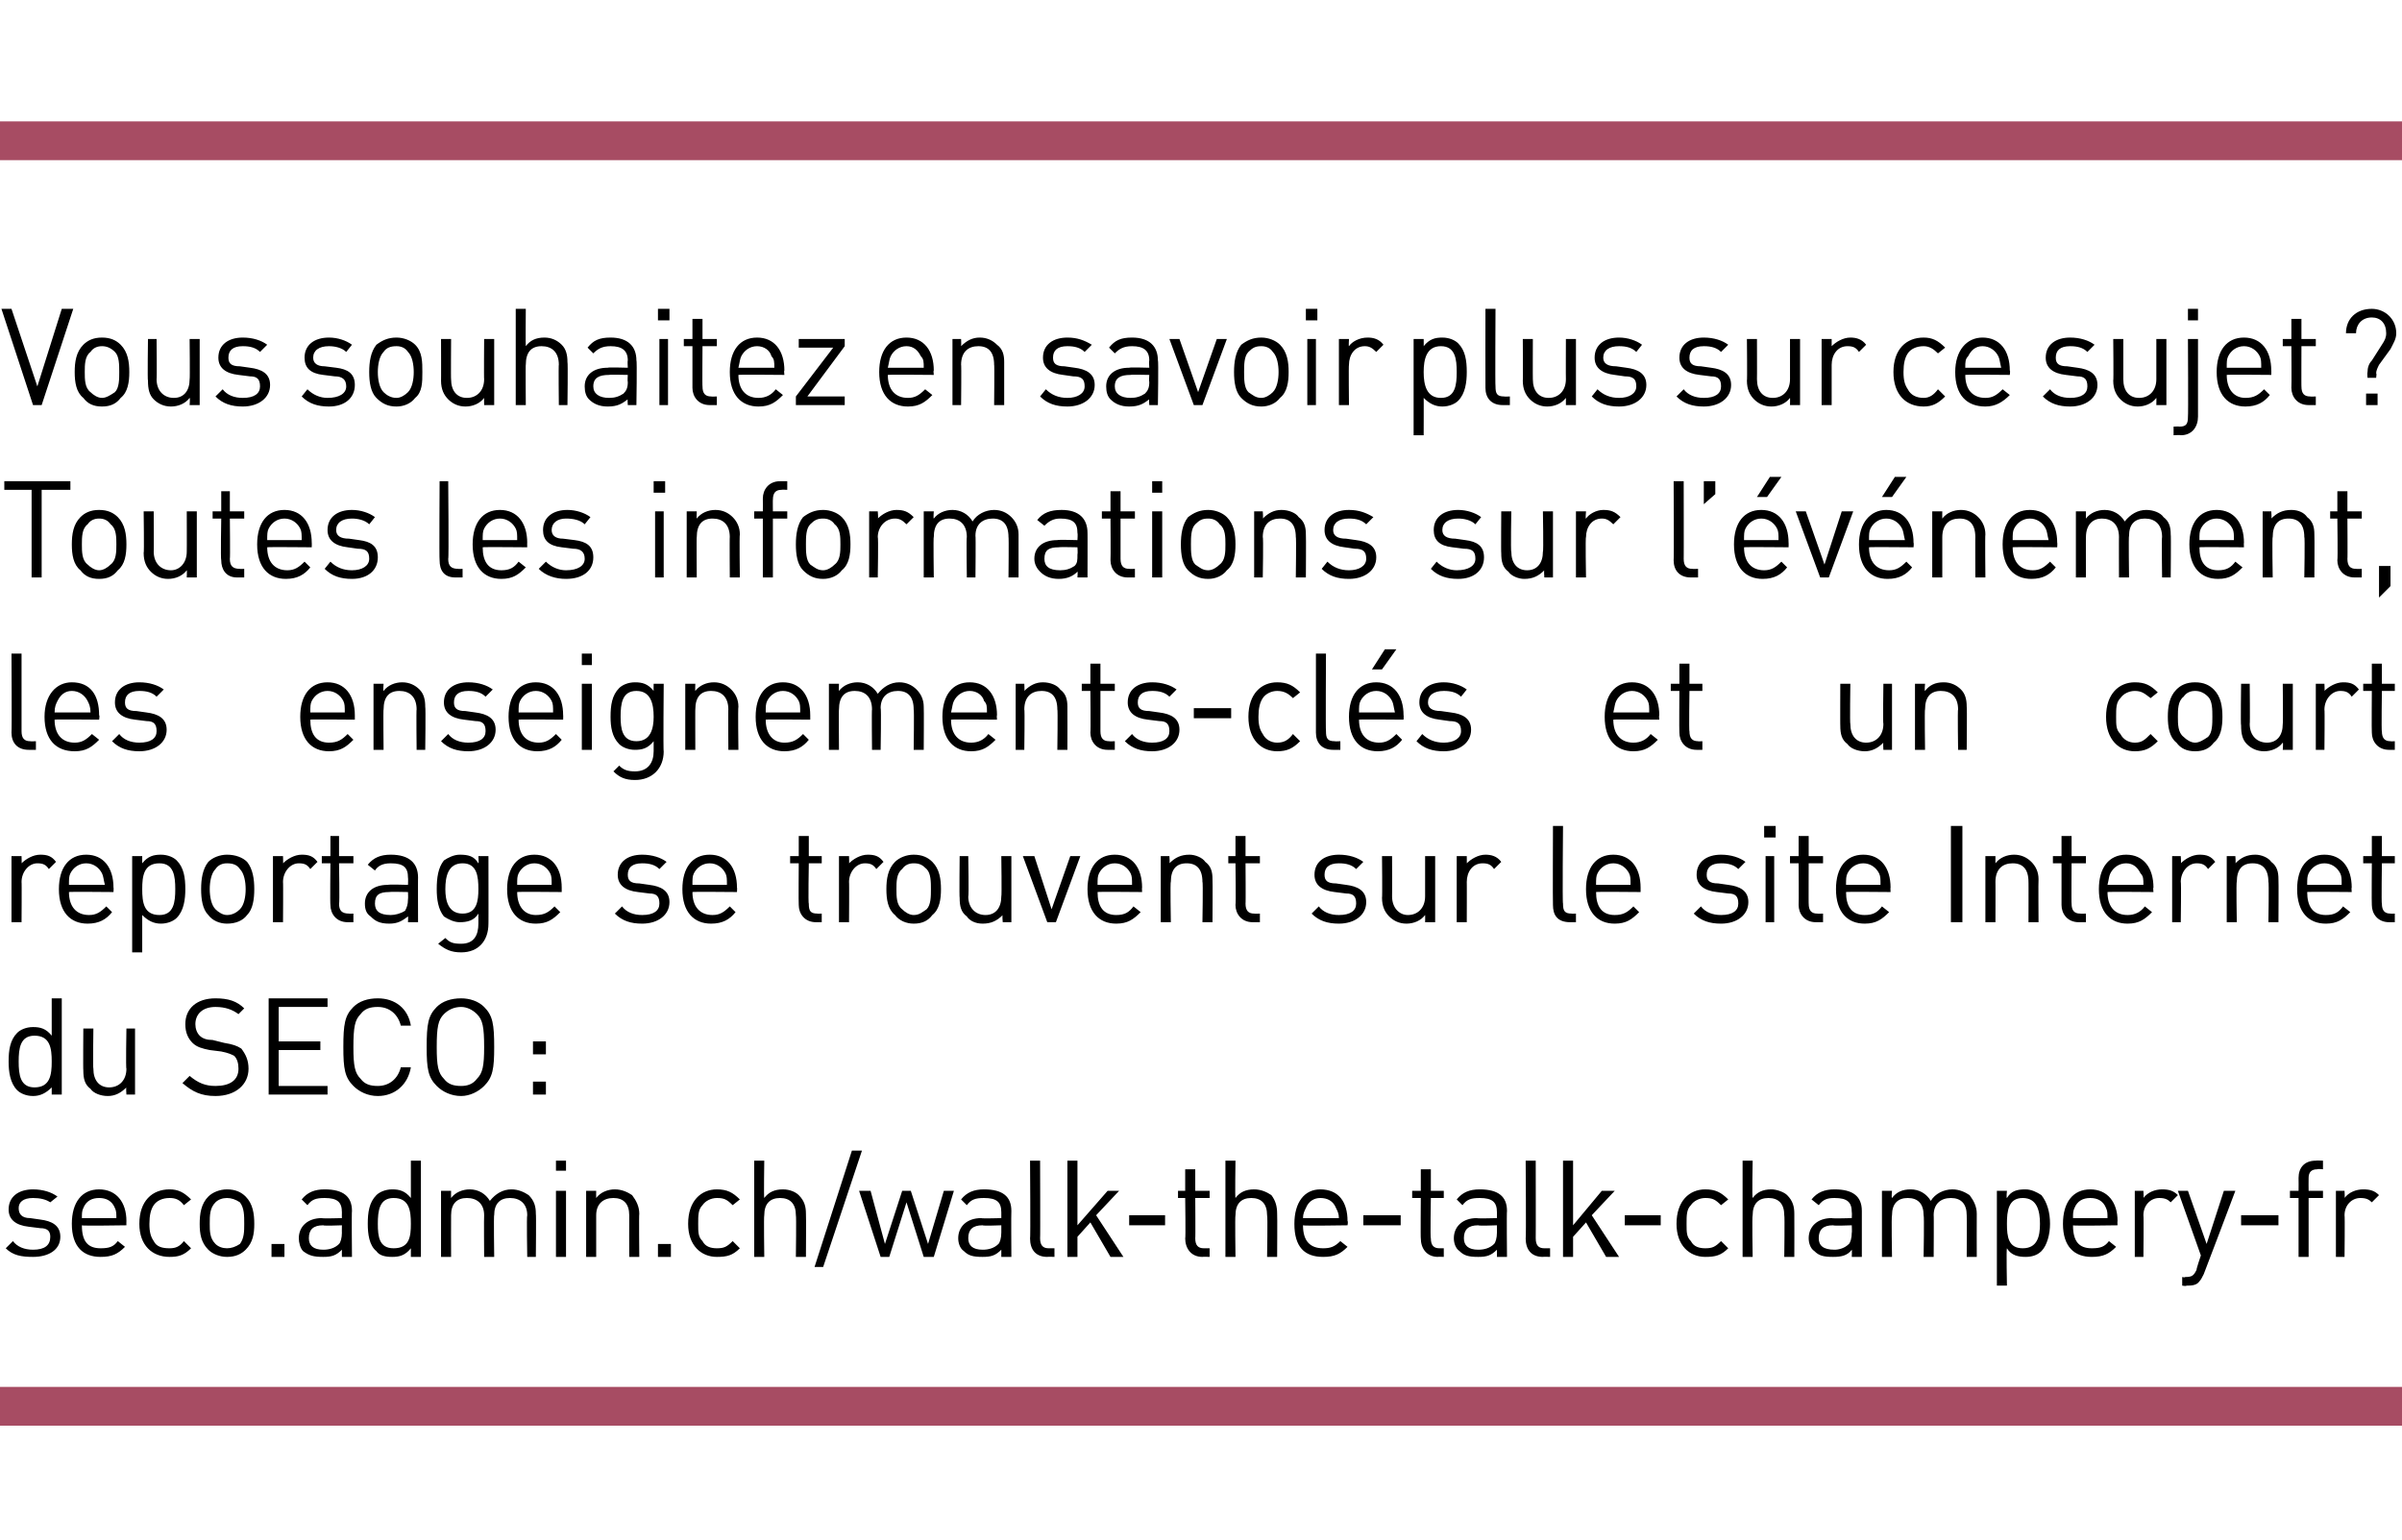 <?xml version="1.0" standalone="no"?>
<!DOCTYPE svg PUBLIC "-//W3C//DTD SVG 1.1//EN" "http://www.w3.org/Graphics/SVG/1.1/DTD/svg11.dtd">
<svg xmlns="http://www.w3.org/2000/svg" version="1.1" width="167.2px" height="107.2px" viewBox="0 -4 167.2 107.2" style="top:-4px">
  <desc>Vous souhaitez en savoir plus sur ce sujet ? Toutes les informations sur l’ v ­nement, les enseignements cl s et un ...</desc>
  <defs/>
  <g class="svg-textframe-paragraphrules">
    <line class="svg-paragraph-ruleabove" y1="5.8" y2="5.8" x1="0" x2="167.2" stroke="#a74c63" stroke-width="2.7"/>
    <line class="svg-paragraph-rulebelow" y1="93.9" y2="93.9" x1="0" x2="167.2" stroke="#a74c63" stroke-width="2.7"/>
  </g>
  <g id="Polygon9945">
    <path d="M 4 79.3 C 4 79.3 3.5 79.7 3.5 79.7 C 3.2 79.5 2.8 79.4 2.3 79.4 C 1.6 79.4 1.3 79.7 1.3 80.1 C 1.3 80.5 1.5 80.8 2.1 80.8 C 2.1 80.8 2.8 80.9 2.8 80.9 C 3.6 81 4.2 81.3 4.2 82.1 C 4.2 83 3.4 83.5 2.3 83.5 C 1.5 83.5 0.9 83.4 0.4 82.9 C 0.4 82.9 0.9 82.4 0.9 82.4 C 1.2 82.8 1.7 83 2.3 83 C 3.1 83 3.5 82.7 3.5 82.1 C 3.5 81.7 3.3 81.5 2.8 81.5 C 2.8 81.5 2 81.4 2 81.4 C 1.1 81.3 0.6 80.9 0.6 80.2 C 0.6 79.3 1.3 78.8 2.3 78.8 C 3 78.8 3.6 79 4 79.3 Z M 8.8 81 C 8.79 81.05 8.8 81.3 8.8 81.3 C 8.8 81.3 5.67 81.35 5.7 81.3 C 5.7 82.4 6.1 82.9 7 82.9 C 7.6 82.9 7.9 82.8 8.2 82.4 C 8.2 82.4 8.7 82.8 8.7 82.8 C 8.2 83.3 7.8 83.5 7 83.5 C 5.8 83.5 5 82.8 5 81.2 C 5 79.7 5.7 78.8 6.9 78.8 C 8.1 78.8 8.8 79.7 8.8 81 Z M 5.8 80.1 C 5.7 80.3 5.7 80.5 5.7 80.8 C 5.7 80.8 8.1 80.8 8.1 80.8 C 8.1 80.5 8.1 80.3 8 80.1 C 7.8 79.6 7.4 79.4 6.9 79.4 C 6.4 79.4 6 79.6 5.8 80.1 Z M 13.3 79.5 C 13.3 79.5 12.8 79.9 12.8 79.9 C 12.5 79.5 12.2 79.4 11.8 79.4 C 11.3 79.4 10.9 79.6 10.7 79.9 C 10.5 80.2 10.4 80.6 10.4 81.2 C 10.4 81.8 10.5 82.1 10.7 82.4 C 10.9 82.8 11.3 82.9 11.8 82.9 C 12.2 82.9 12.5 82.8 12.8 82.4 C 12.8 82.4 13.3 82.9 13.3 82.9 C 12.8 83.4 12.4 83.5 11.8 83.5 C 10.6 83.5 9.7 82.7 9.7 81.2 C 9.7 79.6 10.6 78.8 11.8 78.8 C 12.4 78.8 12.8 79 13.3 79.5 Z M 17.1 79.3 C 17.6 79.8 17.7 80.5 17.7 81.2 C 17.7 81.9 17.6 82.5 17.1 83 C 16.8 83.3 16.4 83.5 15.8 83.5 C 15.3 83.5 14.8 83.3 14.5 83 C 14 82.5 13.9 81.9 13.9 81.2 C 13.9 80.5 14 79.8 14.5 79.3 C 14.8 79 15.3 78.8 15.8 78.8 C 16.4 78.8 16.8 79 17.1 79.3 Z M 15 79.7 C 14.6 80.1 14.6 80.6 14.6 81.2 C 14.6 81.7 14.6 82.2 15 82.6 C 15.2 82.8 15.5 82.9 15.8 82.9 C 16.1 82.9 16.4 82.8 16.7 82.6 C 17 82.2 17 81.7 17 81.2 C 17 80.6 17 80.1 16.7 79.7 C 16.4 79.5 16.1 79.4 15.8 79.4 C 15.5 79.4 15.2 79.5 15 79.7 Z M 19.8 83.5 L 18.9 83.5 L 18.9 82.6 L 19.8 82.6 L 19.8 83.5 Z M 24.5 80.3 C 24.47 80.34 24.5 83.5 24.5 83.5 L 23.8 83.5 C 23.8 83.5 23.79 83.04 23.8 83 C 23.4 83.4 23.1 83.5 22.5 83.5 C 21.8 83.5 21.5 83.4 21.1 83.1 C 20.9 82.9 20.8 82.5 20.8 82.2 C 20.8 81.4 21.4 80.8 22.4 80.8 C 22.41 80.84 23.8 80.8 23.8 80.8 C 23.8 80.8 23.79 80.4 23.8 80.4 C 23.8 79.7 23.5 79.4 22.6 79.4 C 22 79.4 21.7 79.5 21.4 79.9 C 21.4 79.9 21 79.5 21 79.5 C 21.4 79 21.9 78.8 22.6 78.8 C 23.9 78.8 24.5 79.3 24.5 80.3 Z M 22.5 81.3 C 21.8 81.3 21.5 81.6 21.5 82.2 C 21.5 82.7 21.8 83 22.5 83 C 22.9 83 23.3 82.9 23.6 82.6 C 23.7 82.5 23.8 82.2 23.8 81.8 C 23.79 81.84 23.8 81.3 23.8 81.3 C 23.8 81.3 22.5 81.35 22.5 81.3 Z M 29.3 83.5 L 28.6 83.5 C 28.6 83.5 28.6 82.94 28.6 82.9 C 28.2 83.4 27.8 83.5 27.3 83.5 C 26.8 83.5 26.4 83.4 26.2 83.1 C 25.7 82.7 25.6 81.9 25.6 81.2 C 25.6 80.4 25.7 79.7 26.2 79.2 C 26.4 79 26.8 78.8 27.3 78.8 C 27.8 78.8 28.2 78.9 28.6 79.4 C 28.6 79.4 28.6 76.8 28.6 76.8 L 29.3 76.8 L 29.3 83.5 Z M 26.3 81.2 C 26.3 82.1 26.4 82.9 27.4 82.9 C 28.5 82.9 28.6 82.1 28.6 81.2 C 28.6 80.3 28.5 79.4 27.4 79.4 C 26.4 79.4 26.3 80.3 26.3 81.2 Z M 36.8 79.2 C 37.2 79.6 37.3 80 37.3 80.5 C 37.33 80.52 37.3 83.5 37.3 83.5 L 36.7 83.5 C 36.7 83.5 36.65 80.63 36.7 80.6 C 36.7 79.8 36.2 79.4 35.5 79.4 C 34.8 79.4 34.4 79.8 34.4 80.6 C 34.36 80.56 34.4 83.5 34.4 83.5 L 33.7 83.5 C 33.7 83.5 33.68 80.63 33.7 80.6 C 33.7 79.8 33.2 79.4 32.5 79.4 C 31.8 79.4 31.4 79.8 31.4 80.6 C 31.39 80.63 31.4 83.5 31.4 83.5 L 30.7 83.5 L 30.7 78.9 L 31.4 78.9 C 31.4 78.9 31.39 79.36 31.4 79.4 C 31.7 79 32.2 78.8 32.7 78.8 C 33.3 78.8 33.8 79.1 34.1 79.6 C 34.5 79.1 35 78.8 35.6 78.8 C 36.1 78.8 36.5 79 36.8 79.2 Z M 39.4 83.5 L 38.7 83.5 L 38.7 78.9 L 39.4 78.9 L 39.4 83.5 Z M 39.4 77.5 L 38.7 77.5 L 38.7 76.8 L 39.4 76.8 L 39.4 77.5 Z M 44 79.2 C 44.3 79.6 44.5 80 44.5 80.5 C 44.47 80.53 44.5 83.5 44.5 83.5 L 43.8 83.5 C 43.8 83.5 43.79 80.63 43.8 80.6 C 43.8 79.8 43.4 79.4 42.7 79.4 C 42 79.4 41.5 79.8 41.5 80.6 C 41.5 80.63 41.5 83.5 41.5 83.5 L 40.8 83.5 L 40.8 78.9 L 41.5 78.9 C 41.5 78.9 41.49 79.37 41.5 79.4 C 41.8 79 42.3 78.8 42.8 78.8 C 43.3 78.8 43.7 79 44 79.2 Z M 46.7 83.5 L 45.8 83.5 L 45.8 82.6 L 46.7 82.6 L 46.7 83.5 Z M 51.5 79.5 C 51.5 79.5 51 79.9 51 79.9 C 50.6 79.5 50.4 79.4 49.9 79.4 C 49.5 79.4 49.1 79.6 48.9 79.9 C 48.6 80.2 48.6 80.6 48.6 81.2 C 48.6 81.8 48.6 82.1 48.9 82.4 C 49.1 82.8 49.5 82.9 49.9 82.9 C 50.4 82.9 50.6 82.8 51 82.4 C 51 82.4 51.5 82.9 51.5 82.9 C 51 83.4 50.6 83.5 49.9 83.5 C 48.8 83.5 47.9 82.7 47.9 81.2 C 47.9 79.6 48.8 78.8 49.9 78.8 C 50.6 78.8 51 79 51.5 79.5 Z M 53.2 79.4 C 53.5 79 53.9 78.8 54.5 78.8 C 55 78.8 55.4 79 55.6 79.2 C 56 79.6 56.1 80 56.1 80.5 C 56.12 80.53 56.1 83.5 56.1 83.5 L 55.4 83.5 C 55.4 83.5 55.44 80.63 55.4 80.6 C 55.4 79.8 55 79.4 54.3 79.4 C 53.6 79.4 53.2 79.8 53.2 80.6 C 53.16 80.63 53.2 83.5 53.2 83.5 L 52.5 83.5 L 52.5 76.8 L 53.2 76.8 C 53.2 76.8 53.16 79.37 53.2 79.4 Z M 57.3 84.2 L 56.7 84.2 L 59.3 76.1 L 60 76.1 L 57.3 84.2 Z M 59.8 78.9 L 60.6 78.9 L 61.6 82.6 L 62.8 78.9 L 63.4 78.9 L 64.6 82.6 L 65.7 78.9 L 66.4 78.9 L 65 83.5 L 64.3 83.5 L 63.1 79.7 L 61.9 83.5 L 61.3 83.5 L 59.8 78.9 Z M 70.4 80.3 C 70.38 80.34 70.4 83.5 70.4 83.5 L 69.7 83.5 C 69.7 83.5 69.7 83.04 69.7 83 C 69.3 83.4 69 83.5 68.4 83.5 C 67.7 83.5 67.4 83.4 67.1 83.1 C 66.8 82.9 66.7 82.5 66.7 82.2 C 66.7 81.4 67.3 80.8 68.3 80.8 C 68.32 80.84 69.7 80.8 69.7 80.8 C 69.7 80.8 69.7 80.4 69.7 80.4 C 69.7 79.7 69.4 79.4 68.5 79.4 C 67.9 79.4 67.6 79.5 67.3 79.9 C 67.3 79.9 66.9 79.5 66.9 79.5 C 67.3 79 67.8 78.8 68.5 78.8 C 69.8 78.8 70.4 79.3 70.4 80.3 Z M 68.4 81.3 C 67.7 81.3 67.4 81.6 67.4 82.2 C 67.4 82.7 67.7 83 68.4 83 C 68.8 83 69.2 82.9 69.5 82.6 C 69.6 82.5 69.7 82.2 69.7 81.8 C 69.7 81.84 69.7 81.3 69.7 81.3 C 69.7 81.3 68.41 81.35 68.4 81.3 Z M 72.4 82.2 C 72.4 82.7 72.6 82.9 73 82.9 C 73.04 82.9 73.4 82.9 73.4 82.9 L 73.4 83.5 C 73.4 83.5 72.91 83.48 72.9 83.5 C 72.1 83.5 71.7 83 71.7 82.2 C 71.74 82.25 71.7 76.8 71.7 76.8 L 72.4 76.8 C 72.4 76.8 72.42 82.22 72.4 82.2 Z M 75 81.3 L 77.1 78.9 L 77.9 78.9 L 76.3 80.6 L 78.2 83.5 L 77.3 83.5 L 75.9 81.1 L 75 82.1 L 75 83.5 L 74.3 83.5 L 74.3 76.8 L 75 76.8 L 75 81.3 Z M 81.1 81.3 L 78.6 81.3 L 78.6 80.6 L 81.1 80.6 L 81.1 81.3 Z M 83.2 78.9 L 84.2 78.9 L 84.2 79.4 L 83.2 79.4 C 83.2 79.4 83.22 82.22 83.2 82.2 C 83.2 82.7 83.4 82.9 83.8 82.9 C 83.85 82.9 84.2 82.9 84.2 82.9 L 84.2 83.5 C 84.2 83.5 83.72 83.48 83.7 83.5 C 82.9 83.5 82.5 82.9 82.5 82.2 C 82.54 82.24 82.5 79.4 82.5 79.4 L 82 79.4 L 82 78.9 L 82.5 78.9 L 82.5 77.4 L 83.2 77.4 L 83.2 78.9 Z M 86 79.4 C 86.3 79 86.7 78.8 87.3 78.8 C 87.8 78.8 88.2 79 88.5 79.2 C 88.8 79.6 88.9 80 88.9 80.5 C 88.92 80.53 88.9 83.5 88.9 83.5 L 88.2 83.5 C 88.2 83.5 88.25 80.63 88.2 80.6 C 88.2 79.8 87.8 79.4 87.1 79.4 C 86.4 79.4 86 79.8 86 80.6 C 85.96 80.63 86 83.5 86 83.5 L 85.3 83.5 L 85.3 76.8 L 86 76.8 C 86 76.8 85.96 79.37 86 79.4 Z M 93.8 81 C 93.85 81.05 93.8 81.3 93.8 81.3 C 93.8 81.3 90.73 81.35 90.7 81.3 C 90.7 82.4 91.2 82.9 92.1 82.9 C 92.6 82.9 92.9 82.8 93.3 82.4 C 93.3 82.4 93.8 82.8 93.8 82.8 C 93.3 83.3 92.9 83.5 92.1 83.5 C 90.8 83.5 90.1 82.8 90.1 81.2 C 90.1 79.7 90.8 78.8 91.9 78.8 C 93.2 78.8 93.8 79.7 93.8 81 Z M 90.9 80.1 C 90.8 80.3 90.7 80.5 90.7 80.8 C 90.7 80.8 93.2 80.8 93.2 80.8 C 93.2 80.5 93.1 80.3 93 80.1 C 92.8 79.6 92.4 79.4 91.9 79.4 C 91.5 79.4 91.1 79.6 90.9 80.1 Z M 97.5 81.3 L 94.9 81.3 L 94.9 80.6 L 97.5 80.6 L 97.5 81.3 Z M 99.6 78.9 L 100.5 78.9 L 100.5 79.4 L 99.6 79.4 C 99.6 79.4 99.55 82.22 99.6 82.2 C 99.6 82.7 99.8 82.9 100.2 82.9 C 100.18 82.9 100.5 82.9 100.5 82.9 L 100.5 83.5 C 100.5 83.5 100.06 83.48 100.1 83.5 C 99.3 83.5 98.9 82.9 98.9 82.2 C 98.88 82.24 98.9 79.4 98.9 79.4 L 98.3 79.4 L 98.3 78.9 L 98.9 78.9 L 98.9 77.4 L 99.6 77.4 L 99.6 78.9 Z M 104.9 80.3 C 104.87 80.34 104.9 83.5 104.9 83.5 L 104.2 83.5 C 104.2 83.5 104.2 83.04 104.2 83 C 103.8 83.4 103.5 83.5 102.9 83.5 C 102.2 83.5 101.9 83.4 101.6 83.1 C 101.3 82.9 101.2 82.5 101.2 82.2 C 101.2 81.4 101.8 80.8 102.8 80.8 C 102.82 80.84 104.2 80.8 104.2 80.8 C 104.2 80.8 104.2 80.4 104.2 80.4 C 104.2 79.7 103.9 79.4 103 79.4 C 102.4 79.4 102.1 79.5 101.8 79.9 C 101.8 79.9 101.4 79.5 101.4 79.5 C 101.8 79 102.3 78.8 103 78.8 C 104.3 78.8 104.9 79.3 104.9 80.3 Z M 102.9 81.3 C 102.2 81.3 101.9 81.6 101.9 82.2 C 101.9 82.7 102.2 83 102.9 83 C 103.3 83 103.7 82.9 104 82.6 C 104.1 82.5 104.2 82.2 104.2 81.8 C 104.2 81.84 104.2 81.3 104.2 81.3 C 104.2 81.3 102.91 81.35 102.9 81.3 Z M 106.9 82.2 C 106.9 82.7 107.1 82.9 107.5 82.9 C 107.53 82.9 107.9 82.9 107.9 82.9 L 107.9 83.5 C 107.9 83.5 107.41 83.48 107.4 83.5 C 106.6 83.5 106.2 83 106.2 82.2 C 106.24 82.25 106.2 76.8 106.2 76.8 L 106.9 76.8 C 106.9 76.8 106.91 82.22 106.9 82.2 Z M 109.5 81.3 L 111.5 78.9 L 112.4 78.9 L 110.8 80.6 L 112.7 83.5 L 111.8 83.5 L 110.4 81.1 L 109.5 82.1 L 109.5 83.5 L 108.8 83.5 L 108.8 76.8 L 109.5 76.8 L 109.5 81.3 Z M 115.6 81.3 L 113.1 81.3 L 113.1 80.6 L 115.6 80.6 L 115.6 81.3 Z M 120.3 79.5 C 120.3 79.5 119.8 79.9 119.8 79.9 C 119.4 79.5 119.2 79.4 118.7 79.4 C 118.3 79.4 117.9 79.6 117.7 79.9 C 117.4 80.2 117.4 80.6 117.4 81.2 C 117.4 81.8 117.4 82.1 117.7 82.4 C 117.9 82.8 118.3 82.9 118.7 82.9 C 119.2 82.9 119.4 82.8 119.8 82.4 C 119.8 82.4 120.3 82.9 120.3 82.9 C 119.8 83.4 119.4 83.5 118.7 83.5 C 117.6 83.5 116.7 82.7 116.7 81.2 C 116.7 79.6 117.6 78.8 118.7 78.8 C 119.4 78.8 119.8 79 120.3 79.5 Z M 122 79.4 C 122.3 79 122.7 78.8 123.3 78.8 C 123.7 78.8 124.2 79 124.4 79.2 C 124.8 79.6 124.9 80 124.9 80.5 C 124.91 80.53 124.9 83.5 124.9 83.5 L 124.2 83.5 C 124.2 83.5 124.24 80.63 124.2 80.6 C 124.2 79.8 123.8 79.4 123.1 79.4 C 122.4 79.4 122 79.8 122 80.6 C 121.95 80.63 122 83.5 122 83.5 L 121.3 83.5 L 121.3 76.8 L 122 76.8 C 122 76.8 121.95 79.37 122 79.4 Z M 129.6 80.3 C 129.6 80.34 129.6 83.5 129.6 83.5 L 128.9 83.5 C 128.9 83.5 128.92 83.04 128.9 83 C 128.6 83.4 128.2 83.5 127.6 83.5 C 126.9 83.5 126.6 83.4 126.3 83.1 C 126 82.9 125.9 82.5 125.9 82.2 C 125.9 81.4 126.5 80.8 127.5 80.8 C 127.54 80.84 128.9 80.8 128.9 80.8 C 128.9 80.8 128.92 80.4 128.9 80.4 C 128.9 79.7 128.6 79.4 127.7 79.4 C 127.2 79.4 126.9 79.5 126.6 79.9 C 126.6 79.9 126.1 79.5 126.1 79.5 C 126.5 79 127 78.8 127.7 78.8 C 129 78.8 129.6 79.3 129.6 80.3 Z M 127.6 81.3 C 126.9 81.3 126.6 81.6 126.6 82.2 C 126.6 82.7 126.9 83 127.7 83 C 128 83 128.4 82.9 128.7 82.6 C 128.8 82.5 128.9 82.2 128.9 81.8 C 128.92 81.84 128.9 81.3 128.9 81.3 C 128.9 81.3 127.63 81.35 127.6 81.3 Z M 137.1 79.2 C 137.4 79.6 137.6 80 137.6 80.5 C 137.59 80.52 137.6 83.5 137.6 83.5 L 136.9 83.5 C 136.9 83.5 136.92 80.63 136.9 80.6 C 136.9 79.8 136.5 79.4 135.8 79.4 C 135.1 79.4 134.6 79.8 134.6 80.6 C 134.62 80.56 134.6 83.5 134.6 83.5 L 133.9 83.5 C 133.9 83.5 133.95 80.63 133.9 80.6 C 133.9 79.8 133.5 79.4 132.8 79.4 C 132.1 79.4 131.7 79.8 131.7 80.6 C 131.65 80.63 131.7 83.5 131.7 83.5 L 131 83.5 L 131 78.9 L 131.7 78.9 C 131.7 78.9 131.65 79.36 131.7 79.4 C 132 79 132.4 78.8 133 78.8 C 133.6 78.8 134.1 79.1 134.4 79.6 C 134.7 79.1 135.3 78.8 135.9 78.8 C 136.4 78.8 136.8 79 137.1 79.2 Z M 142.1 79.2 C 142.5 79.7 142.7 80.4 142.7 81.2 C 142.7 81.9 142.5 82.7 142.1 83.1 C 141.8 83.4 141.4 83.5 141 83.5 C 140.5 83.5 140 83.4 139.7 82.9 C 139.65 82.94 139.7 85.5 139.7 85.5 L 139 85.5 L 139 78.9 L 139.7 78.9 C 139.7 78.9 139.65 79.4 139.7 79.4 C 140 78.9 140.4 78.8 141 78.8 C 141.4 78.8 141.8 79 142.1 79.2 Z M 139.7 81.2 C 139.7 82.1 139.8 82.9 140.8 82.9 C 141.8 82.9 142 82.1 142 81.2 C 142 80.3 141.8 79.4 140.8 79.4 C 139.8 79.4 139.7 80.3 139.7 81.2 Z M 147.4 81 C 147.38 81.05 147.4 81.3 147.4 81.3 C 147.4 81.3 144.26 81.35 144.3 81.3 C 144.3 82.4 144.7 82.9 145.6 82.9 C 146.2 82.9 146.5 82.8 146.8 82.4 C 146.8 82.4 147.3 82.8 147.3 82.8 C 146.8 83.3 146.4 83.5 145.6 83.5 C 144.4 83.5 143.6 82.8 143.6 81.2 C 143.6 79.7 144.3 78.8 145.5 78.8 C 146.7 78.8 147.4 79.7 147.4 81 Z M 144.4 80.1 C 144.3 80.3 144.3 80.5 144.3 80.8 C 144.3 80.8 146.7 80.8 146.7 80.8 C 146.7 80.5 146.7 80.3 146.6 80.1 C 146.4 79.6 146 79.4 145.5 79.4 C 145 79.4 144.6 79.6 144.4 80.1 Z M 151.6 79.2 C 151.6 79.2 151.1 79.7 151.1 79.7 C 150.9 79.5 150.7 79.4 150.3 79.4 C 149.7 79.4 149.2 79.9 149.2 80.6 C 149.23 80.64 149.2 83.5 149.2 83.5 L 148.6 83.5 L 148.6 78.9 L 149.2 78.9 C 149.2 78.9 149.23 79.42 149.2 79.4 C 149.5 79 150 78.8 150.5 78.8 C 151 78.8 151.3 78.9 151.6 79.2 Z M 153.4 84.7 C 153.3 84.9 153.2 85.1 153.1 85.2 C 152.9 85.5 152.5 85.5 152.2 85.5 C 152.19 85.55 151.9 85.5 151.9 85.5 L 151.9 84.9 C 151.9 84.9 152.11 84.95 152.1 84.9 C 152.6 84.9 152.7 84.8 152.9 84.4 C 152.87 84.37 153.2 83.4 153.2 83.4 L 151.6 78.9 L 152.3 78.9 L 153.6 82.6 L 154.8 78.9 L 155.6 78.9 C 155.6 78.9 153.42 84.68 153.4 84.7 Z M 158.6 81.3 L 156 81.3 L 156 80.6 L 158.6 80.6 L 158.6 81.3 Z M 161.7 77.4 C 161.7 77.4 161.31 77.36 161.3 77.4 C 160.9 77.4 160.7 77.6 160.7 78 C 160.69 78.04 160.7 78.9 160.7 78.9 L 161.7 78.9 L 161.7 79.4 L 160.7 79.4 L 160.7 83.5 L 160 83.5 L 160 79.4 L 159.4 79.4 L 159.4 78.9 L 160 78.9 C 160 78.9 160.01 78.02 160 78 C 160 77.3 160.4 76.8 161.2 76.8 C 161.19 76.78 161.7 76.8 161.7 76.8 L 161.7 77.4 Z M 165.6 79.2 C 165.6 79.2 165.1 79.7 165.1 79.7 C 164.9 79.5 164.7 79.4 164.3 79.4 C 163.7 79.4 163.2 79.9 163.2 80.6 C 163.23 80.64 163.2 83.5 163.2 83.5 L 162.6 83.5 L 162.6 78.9 L 163.2 78.9 C 163.2 78.9 163.23 79.42 163.2 79.4 C 163.5 79 164 78.8 164.5 78.8 C 165 78.8 165.3 78.9 165.6 79.2 Z " stroke="none" fill="#000"/>
  </g>
  <g id="Polygon9944">
    <path d="M 4.3 72.2 L 3.6 72.2 C 3.6 72.2 3.6 71.66 3.6 71.7 C 3.2 72.1 2.8 72.3 2.3 72.3 C 1.8 72.3 1.4 72.1 1.2 71.9 C 0.7 71.4 0.6 70.6 0.6 69.9 C 0.6 69.1 0.7 68.4 1.2 67.9 C 1.4 67.7 1.8 67.5 2.3 67.5 C 2.8 67.5 3.2 67.6 3.6 68.1 C 3.6 68.12 3.6 65.5 3.6 65.5 L 4.3 65.5 L 4.3 72.2 Z M 1.3 69.9 C 1.3 70.8 1.4 71.7 2.4 71.7 C 3.5 71.7 3.6 70.8 3.6 69.9 C 3.6 69 3.5 68.1 2.4 68.1 C 1.4 68.1 1.3 69 1.3 69.9 Z M 9.4 72.2 L 8.8 72.2 C 8.8 72.2 8.76 71.68 8.8 71.7 C 8.4 72.1 8 72.3 7.5 72.3 C 7 72.3 6.5 72.1 6.3 71.8 C 5.9 71.5 5.8 71.1 5.8 70.5 C 5.78 70.53 5.8 67.6 5.8 67.6 L 6.5 67.6 C 6.5 67.6 6.46 70.42 6.5 70.4 C 6.5 71.2 6.9 71.7 7.6 71.7 C 8.3 71.7 8.8 71.2 8.8 70.4 C 8.75 70.42 8.8 67.6 8.8 67.6 L 9.4 67.6 L 9.4 72.2 Z M 17 66.2 C 17 66.2 16.6 66.6 16.6 66.6 C 16.2 66.3 15.7 66.1 15 66.1 C 14.1 66.1 13.6 66.6 13.6 67.3 C 13.6 67.6 13.7 67.9 13.9 68.1 C 14.1 68.3 14.4 68.4 14.8 68.4 C 14.8 68.4 15.6 68.6 15.6 68.6 C 16.2 68.7 16.5 68.8 16.8 69 C 17.1 69.4 17.3 69.8 17.3 70.4 C 17.3 71.5 16.4 72.3 15 72.3 C 14 72.3 13.4 72 12.7 71.4 C 12.7 71.4 13.2 70.9 13.2 70.9 C 13.8 71.4 14.3 71.6 15 71.6 C 16 71.6 16.6 71.2 16.6 70.4 C 16.6 70 16.5 69.7 16.3 69.5 C 16.1 69.4 15.9 69.3 15.4 69.2 C 15.4 69.2 14.6 69.1 14.6 69.1 C 14.1 69 13.7 68.9 13.4 68.6 C 13.1 68.3 12.9 67.9 12.9 67.3 C 12.9 66.2 13.7 65.5 15 65.5 C 15.9 65.5 16.5 65.7 17 66.2 Z M 22.8 66.1 L 19.4 66.1 L 19.4 68.5 L 22.3 68.5 L 22.3 69.1 L 19.4 69.1 L 19.4 71.6 L 22.8 71.6 L 22.8 72.2 L 18.7 72.2 L 18.7 65.5 L 22.8 65.5 L 22.8 66.1 Z M 28.6 67.4 C 28.6 67.4 27.9 67.4 27.9 67.4 C 27.7 66.6 27.1 66.1 26.3 66.1 C 25.8 66.1 25.4 66.2 25.1 66.6 C 24.7 67 24.6 67.5 24.6 68.9 C 24.6 70.2 24.7 70.7 25.1 71.1 C 25.4 71.5 25.8 71.6 26.3 71.6 C 27.1 71.6 27.7 71.1 27.9 70.3 C 27.9 70.3 28.6 70.3 28.6 70.3 C 28.4 71.5 27.5 72.3 26.3 72.3 C 25.6 72.3 25 72 24.6 71.6 C 24 71 23.9 70.4 23.9 68.9 C 23.9 67.3 24 66.7 24.6 66.1 C 25 65.7 25.6 65.5 26.3 65.5 C 27.5 65.5 28.4 66.2 28.6 67.4 Z M 33.7 66.1 C 34.3 66.7 34.4 67.3 34.4 68.9 C 34.4 70.4 34.3 71 33.7 71.6 C 33.3 72 32.7 72.3 32.1 72.3 C 31.4 72.3 30.8 72 30.4 71.6 C 29.8 71 29.7 70.4 29.7 68.9 C 29.7 67.3 29.8 66.7 30.4 66.1 C 30.8 65.7 31.4 65.5 32.1 65.5 C 32.7 65.5 33.3 65.7 33.7 66.1 Z M 30.9 66.6 C 30.5 67 30.4 67.5 30.4 68.9 C 30.4 70.2 30.5 70.7 30.9 71.1 C 31.2 71.5 31.6 71.6 32.1 71.6 C 32.5 71.6 32.9 71.5 33.2 71.1 C 33.6 70.7 33.7 70.2 33.7 68.9 C 33.7 67.5 33.6 67 33.2 66.6 C 32.9 66.3 32.5 66.1 32.1 66.1 C 31.6 66.1 31.2 66.3 30.9 66.6 Z M 38 69.4 L 37.1 69.4 L 37.1 68.5 L 38 68.5 L 38 69.4 Z M 38 72.2 L 37.1 72.2 L 37.1 71.3 L 38 71.3 L 38 72.2 Z " stroke="none" fill="#000"/>
  </g>
  <g id="Polygon9943">
    <path d="M 3.9 56 C 3.9 56 3.4 56.5 3.4 56.5 C 3.2 56.2 3 56.1 2.6 56.1 C 2 56.1 1.5 56.7 1.5 57.4 C 1.52 57.36 1.5 60.2 1.5 60.2 L 0.8 60.2 L 0.8 55.6 L 1.5 55.6 C 1.5 55.6 1.52 56.14 1.5 56.1 C 1.8 55.8 2.3 55.5 2.8 55.5 C 3.3 55.5 3.6 55.6 3.9 56 Z M 7.9 57.8 C 7.92 57.77 7.9 58.1 7.9 58.1 C 7.9 58.1 4.8 58.07 4.8 58.1 C 4.8 59.1 5.3 59.7 6.2 59.7 C 6.7 59.7 7 59.5 7.4 59.1 C 7.4 59.1 7.8 59.5 7.8 59.5 C 7.4 60 6.9 60.3 6.1 60.3 C 4.9 60.3 4.1 59.5 4.1 57.9 C 4.1 56.4 4.8 55.5 6 55.5 C 7.2 55.5 7.9 56.4 7.9 57.8 Z M 4.9 56.8 C 4.8 57 4.8 57.2 4.8 57.6 C 4.8 57.6 7.3 57.6 7.3 57.6 C 7.2 57.2 7.2 57 7.1 56.8 C 6.9 56.4 6.5 56.1 6 56.1 C 5.5 56.1 5.1 56.4 4.9 56.8 Z M 12.3 55.9 C 12.8 56.4 12.9 57.1 12.9 57.9 C 12.9 58.6 12.8 59.4 12.3 59.9 C 12.1 60.1 11.7 60.3 11.2 60.3 C 10.7 60.3 10.3 60.1 9.9 59.7 C 9.9 59.66 9.9 62.3 9.9 62.3 L 9.2 62.3 L 9.2 55.6 L 9.9 55.6 C 9.9 55.6 9.9 56.12 9.9 56.1 C 10.3 55.6 10.7 55.5 11.2 55.5 C 11.7 55.5 12.1 55.7 12.3 55.9 Z M 9.9 57.9 C 9.9 58.8 10 59.7 11.1 59.7 C 12.1 59.7 12.2 58.8 12.2 57.9 C 12.2 57 12.1 56.1 11.1 56.1 C 10 56.1 9.9 57 9.9 57.9 Z M 17.2 56 C 17.6 56.5 17.7 57.2 17.7 57.9 C 17.7 58.6 17.6 59.3 17.2 59.7 C 16.9 60.1 16.4 60.3 15.8 60.3 C 15.3 60.3 14.8 60.1 14.5 59.7 C 14.1 59.3 14 58.6 14 57.9 C 14 57.2 14.1 56.5 14.5 56 C 14.8 55.7 15.3 55.5 15.8 55.5 C 16.4 55.5 16.9 55.7 17.2 56 Z M 15 56.5 C 14.7 56.8 14.6 57.4 14.6 57.9 C 14.6 58.4 14.7 59 15 59.3 C 15.2 59.5 15.5 59.7 15.8 59.7 C 16.2 59.7 16.5 59.5 16.7 59.3 C 17 59 17.1 58.4 17.1 57.9 C 17.1 57.4 17 56.8 16.7 56.5 C 16.5 56.2 16.2 56.1 15.8 56.1 C 15.5 56.1 15.2 56.2 15 56.5 Z M 22.1 56 C 22.1 56 21.6 56.5 21.6 56.5 C 21.4 56.2 21.2 56.1 20.8 56.1 C 20.2 56.1 19.7 56.7 19.7 57.4 C 19.72 57.36 19.7 60.2 19.7 60.2 L 19 60.2 L 19 55.6 L 19.7 55.6 C 19.7 55.6 19.72 56.14 19.7 56.1 C 20 55.8 20.5 55.5 21 55.5 C 21.5 55.5 21.8 55.6 22.1 56 Z M 23.6 55.6 L 24.6 55.6 L 24.6 56.1 L 23.6 56.1 C 23.6 56.1 23.65 58.94 23.6 58.9 C 23.6 59.4 23.8 59.6 24.3 59.6 C 24.28 59.62 24.6 59.6 24.6 59.6 L 24.6 60.2 C 24.6 60.2 24.16 60.2 24.2 60.2 C 23.4 60.2 23 59.6 23 59 C 22.97 58.96 23 56.1 23 56.1 L 22.4 56.1 L 22.4 55.6 L 23 55.6 L 23 54.2 L 23.6 54.2 L 23.6 55.6 Z M 29.1 57.1 C 29.09 57.06 29.1 60.2 29.1 60.2 L 28.4 60.2 C 28.4 60.2 28.42 59.76 28.4 59.8 C 28 60.1 27.7 60.3 27.1 60.3 C 26.4 60.3 26.1 60.1 25.8 59.8 C 25.5 59.6 25.4 59.3 25.4 58.9 C 25.4 58.1 26 57.6 27 57.6 C 27.03 57.56 28.4 57.6 28.4 57.6 C 28.4 57.6 28.42 57.12 28.4 57.1 C 28.4 56.4 28.1 56.1 27.2 56.1 C 26.6 56.1 26.3 56.3 26.1 56.6 C 26.1 56.6 25.6 56.2 25.6 56.2 C 26 55.7 26.5 55.5 27.2 55.5 C 28.5 55.5 29.1 56.1 29.1 57.1 Z M 27.1 58.1 C 26.4 58.1 26.1 58.3 26.1 58.9 C 26.1 59.4 26.4 59.7 27.2 59.7 C 27.5 59.7 27.9 59.6 28.2 59.4 C 28.3 59.2 28.4 59 28.4 58.6 C 28.42 58.56 28.4 58.1 28.4 58.1 C 28.4 58.1 27.13 58.07 27.1 58.1 Z M 33.3 56.1 C 33.34 56.12 33.3 55.6 33.3 55.6 L 34 55.6 C 34 55.6 34.01 60.34 34 60.3 C 34 61.5 33.3 62.3 32.1 62.3 C 31.4 62.3 31 62.1 30.5 61.7 C 30.5 61.7 31 61.3 31 61.3 C 31.3 61.6 31.5 61.7 32.1 61.7 C 33 61.7 33.3 61.1 33.3 60.3 C 33.3 60.3 33.3 59.6 33.3 59.6 C 33 60.1 32.5 60.2 32 60.2 C 31.6 60.2 31.2 60 30.9 59.8 C 30.5 59.3 30.4 58.6 30.4 57.9 C 30.4 57.1 30.5 56.4 30.9 55.9 C 31.2 55.7 31.6 55.5 32 55.5 C 32.6 55.5 33 55.6 33.3 56.1 Z M 31 57.9 C 31 58.7 31.2 59.6 32.2 59.6 C 33.2 59.6 33.3 58.7 33.3 57.9 C 33.3 57 33.2 56.1 32.2 56.1 C 31.2 56.1 31 57 31 57.9 Z M 39.1 57.8 C 39.1 57.77 39.1 58.1 39.1 58.1 C 39.1 58.1 35.98 58.07 36 58.1 C 36 59.1 36.5 59.7 37.3 59.7 C 37.9 59.7 38.2 59.5 38.6 59.1 C 38.6 59.1 39 59.5 39 59.5 C 38.5 60 38.1 60.3 37.3 60.3 C 36.1 60.3 35.3 59.5 35.3 57.9 C 35.3 56.4 36 55.5 37.2 55.5 C 38.4 55.5 39.1 56.4 39.1 57.8 Z M 36.1 56.8 C 36 57 36 57.2 36 57.6 C 36 57.6 38.4 57.6 38.4 57.6 C 38.4 57.2 38.4 57 38.3 56.8 C 38.1 56.4 37.7 56.1 37.2 56.1 C 36.7 56.1 36.3 56.4 36.1 56.8 Z M 46.4 56 C 46.4 56 45.9 56.5 45.9 56.5 C 45.6 56.2 45.2 56.1 44.7 56.1 C 44 56.1 43.7 56.4 43.7 56.9 C 43.7 57.3 43.9 57.5 44.5 57.5 C 44.5 57.5 45.2 57.6 45.2 57.6 C 46 57.7 46.6 58 46.6 58.8 C 46.6 59.7 45.8 60.3 44.7 60.3 C 43.9 60.3 43.3 60.1 42.8 59.6 C 42.8 59.6 43.3 59.1 43.3 59.1 C 43.6 59.5 44.1 59.7 44.7 59.7 C 45.5 59.7 45.9 59.4 45.9 58.9 C 45.9 58.4 45.7 58.2 45.2 58.2 C 45.2 58.2 44.4 58.1 44.4 58.1 C 43.5 58 43 57.6 43 56.9 C 43 56 43.7 55.5 44.7 55.5 C 45.4 55.5 46 55.7 46.4 56 Z M 51.3 57.8 C 51.32 57.77 51.3 58.1 51.3 58.1 C 51.3 58.1 48.19 58.07 48.2 58.1 C 48.2 59.1 48.7 59.7 49.6 59.7 C 50.1 59.7 50.4 59.5 50.8 59.1 C 50.8 59.1 51.2 59.5 51.2 59.5 C 50.8 60 50.3 60.3 49.5 60.3 C 48.3 60.3 47.5 59.5 47.5 57.9 C 47.5 56.4 48.2 55.5 49.4 55.5 C 50.6 55.5 51.3 56.4 51.3 57.8 Z M 48.3 56.8 C 48.2 57 48.2 57.2 48.2 57.6 C 48.2 57.6 50.6 57.6 50.6 57.6 C 50.6 57.2 50.6 57 50.5 56.8 C 50.3 56.4 49.9 56.1 49.4 56.1 C 48.9 56.1 48.5 56.4 48.3 56.8 Z M 56.3 55.6 L 57.2 55.6 L 57.2 56.1 L 56.3 56.1 C 56.3 56.1 56.25 58.94 56.3 58.9 C 56.3 59.4 56.4 59.6 56.9 59.6 C 56.88 59.62 57.2 59.6 57.2 59.6 L 57.2 60.2 C 57.2 60.2 56.76 60.2 56.8 60.2 C 56 60.2 55.6 59.6 55.6 59 C 55.58 58.96 55.6 56.1 55.6 56.1 L 55 56.1 L 55 55.6 L 55.6 55.6 L 55.6 54.2 L 56.3 54.2 L 56.3 55.6 Z M 61.5 56 C 61.5 56 61 56.5 61 56.5 C 60.8 56.2 60.6 56.1 60.2 56.1 C 59.6 56.1 59.1 56.7 59.1 57.4 C 59.12 57.36 59.1 60.2 59.1 60.2 L 58.4 60.2 L 58.4 55.6 L 59.1 55.6 C 59.1 55.6 59.12 56.14 59.1 56.1 C 59.4 55.8 59.9 55.5 60.4 55.5 C 60.9 55.5 61.2 55.6 61.5 56 Z M 64.9 56 C 65.4 56.5 65.5 57.2 65.5 57.9 C 65.5 58.6 65.4 59.3 64.9 59.7 C 64.6 60.1 64.2 60.3 63.6 60.3 C 63.1 60.3 62.6 60.1 62.3 59.7 C 61.8 59.3 61.7 58.6 61.7 57.9 C 61.7 57.2 61.8 56.5 62.3 56 C 62.6 55.7 63.1 55.5 63.6 55.5 C 64.2 55.5 64.6 55.7 64.9 56 Z M 62.8 56.5 C 62.4 56.8 62.4 57.4 62.4 57.9 C 62.4 58.4 62.4 59 62.8 59.3 C 63 59.5 63.3 59.7 63.6 59.7 C 64 59.7 64.2 59.5 64.5 59.3 C 64.8 59 64.8 58.4 64.8 57.9 C 64.8 57.4 64.8 56.8 64.5 56.5 C 64.2 56.2 64 56.1 63.6 56.1 C 63.3 56.1 63 56.2 62.8 56.5 Z M 70.4 60.2 L 69.8 60.2 C 69.8 60.2 69.75 59.68 69.8 59.7 C 69.4 60.1 69 60.3 68.4 60.3 C 67.9 60.3 67.5 60.1 67.3 59.8 C 66.9 59.5 66.8 59.1 66.8 58.5 C 66.77 58.53 66.8 55.6 66.8 55.6 L 67.4 55.6 C 67.4 55.6 67.45 58.42 67.4 58.4 C 67.4 59.2 67.9 59.7 68.6 59.7 C 69.3 59.7 69.7 59.2 69.7 58.4 C 69.74 58.42 69.7 55.6 69.7 55.6 L 70.4 55.6 L 70.4 60.2 Z M 71.2 55.6 L 72 55.6 L 73.2 59.3 L 74.5 55.6 L 75.2 55.6 L 73.5 60.2 L 72.9 60.2 L 71.2 55.6 Z M 79.5 57.8 C 79.48 57.77 79.5 58.1 79.5 58.1 C 79.5 58.1 76.36 58.07 76.4 58.1 C 76.4 59.1 76.8 59.7 77.7 59.7 C 78.3 59.7 78.6 59.5 78.9 59.1 C 78.9 59.1 79.4 59.5 79.4 59.5 C 78.9 60 78.5 60.3 77.7 60.3 C 76.5 60.3 75.7 59.5 75.7 57.9 C 75.7 56.4 76.4 55.5 77.6 55.5 C 78.8 55.5 79.5 56.4 79.5 57.8 Z M 76.5 56.8 C 76.4 57 76.4 57.2 76.4 57.6 C 76.4 57.6 78.8 57.6 78.8 57.6 C 78.8 57.2 78.8 57 78.7 56.8 C 78.5 56.4 78.1 56.1 77.6 56.1 C 77.1 56.1 76.7 56.4 76.5 56.8 Z M 83.9 56 C 84.3 56.3 84.4 56.7 84.4 57.2 C 84.42 57.25 84.4 60.2 84.4 60.2 L 83.7 60.2 C 83.7 60.2 83.75 57.35 83.7 57.4 C 83.7 56.5 83.3 56.1 82.6 56.1 C 81.9 56.1 81.5 56.5 81.5 57.4 C 81.45 57.35 81.5 60.2 81.5 60.2 L 80.8 60.2 L 80.8 55.6 L 81.4 55.6 C 81.4 55.6 81.44 56.09 81.4 56.1 C 81.8 55.7 82.2 55.5 82.8 55.5 C 83.2 55.5 83.7 55.7 83.9 56 Z M 86.7 55.6 L 87.7 55.6 L 87.7 56.1 L 86.7 56.1 C 86.7 56.1 86.72 58.94 86.7 58.9 C 86.7 59.4 86.9 59.6 87.3 59.6 C 87.35 59.62 87.7 59.6 87.7 59.6 L 87.7 60.2 C 87.7 60.2 87.22 60.2 87.2 60.2 C 86.4 60.2 86 59.6 86 59 C 86.04 58.96 86 56.1 86 56.1 L 85.5 56.1 L 85.5 55.6 L 86 55.6 L 86 54.2 L 86.7 54.2 L 86.7 55.6 Z M 94.9 56 C 94.9 56 94.4 56.5 94.4 56.5 C 94.1 56.2 93.7 56.1 93.2 56.1 C 92.5 56.1 92.2 56.4 92.2 56.9 C 92.2 57.3 92.4 57.5 93 57.5 C 93 57.5 93.7 57.6 93.7 57.6 C 94.5 57.7 95.1 58 95.1 58.8 C 95.1 59.7 94.3 60.3 93.2 60.3 C 92.4 60.3 91.8 60.1 91.3 59.6 C 91.3 59.6 91.8 59.1 91.8 59.1 C 92.1 59.5 92.6 59.7 93.2 59.7 C 94 59.7 94.4 59.4 94.4 58.9 C 94.4 58.4 94.2 58.2 93.7 58.2 C 93.7 58.2 92.9 58.1 92.9 58.1 C 92 58 91.5 57.6 91.5 56.9 C 91.5 56 92.2 55.5 93.2 55.5 C 93.9 55.5 94.5 55.7 94.9 56 Z M 99.9 60.2 L 99.2 60.2 C 99.2 60.2 99.21 59.68 99.2 59.7 C 98.9 60.1 98.4 60.3 97.9 60.3 C 97.4 60.3 97 60.1 96.7 59.8 C 96.4 59.5 96.2 59.1 96.2 58.5 C 96.23 58.53 96.2 55.6 96.2 55.6 L 96.9 55.6 C 96.9 55.6 96.91 58.42 96.9 58.4 C 96.9 59.2 97.4 59.7 98 59.7 C 98.7 59.7 99.2 59.2 99.2 58.4 C 99.2 58.42 99.2 55.6 99.2 55.6 L 99.9 55.6 L 99.9 60.2 Z M 104.5 56 C 104.5 56 104 56.5 104 56.5 C 103.8 56.2 103.6 56.1 103.2 56.1 C 102.5 56.1 102.1 56.7 102.1 57.4 C 102.11 57.36 102.1 60.2 102.1 60.2 L 101.4 60.2 L 101.4 55.6 L 102.1 55.6 C 102.1 55.6 102.11 56.14 102.1 56.1 C 102.4 55.8 102.9 55.5 103.4 55.5 C 103.8 55.5 104.2 55.6 104.5 56 Z M 108.8 58.9 C 108.8 59.4 108.9 59.6 109.4 59.6 C 109.37 59.62 109.7 59.6 109.7 59.6 L 109.7 60.2 C 109.7 60.2 109.25 60.2 109.3 60.2 C 108.4 60.2 108.1 59.7 108.1 59 C 108.08 58.97 108.1 53.5 108.1 53.5 L 108.8 53.5 C 108.8 53.5 108.75 58.94 108.8 58.9 Z M 114.2 57.8 C 114.2 57.77 114.2 58.1 114.2 58.1 C 114.2 58.1 111.08 58.07 111.1 58.1 C 111.1 59.1 111.5 59.7 112.4 59.7 C 113 59.7 113.3 59.5 113.7 59.1 C 113.7 59.1 114.1 59.5 114.1 59.5 C 113.6 60 113.2 60.3 112.4 60.3 C 111.2 60.3 110.4 59.5 110.4 57.9 C 110.4 56.4 111.1 55.5 112.3 55.5 C 113.5 55.5 114.2 56.4 114.2 57.8 Z M 111.2 56.8 C 111.1 57 111.1 57.2 111.1 57.6 C 111.1 57.6 113.5 57.6 113.5 57.6 C 113.5 57.2 113.5 57 113.4 56.8 C 113.2 56.4 112.8 56.1 112.3 56.1 C 111.8 56.1 111.4 56.4 111.2 56.8 Z M 121.5 56 C 121.5 56 121 56.5 121 56.5 C 120.7 56.2 120.3 56.1 119.8 56.1 C 119.1 56.1 118.8 56.4 118.8 56.9 C 118.8 57.3 119 57.5 119.6 57.5 C 119.6 57.5 120.3 57.6 120.3 57.6 C 121.1 57.7 121.7 58 121.7 58.8 C 121.7 59.7 120.9 60.3 119.8 60.3 C 119 60.3 118.4 60.1 117.9 59.6 C 117.9 59.6 118.4 59.1 118.4 59.1 C 118.7 59.5 119.2 59.7 119.8 59.7 C 120.6 59.7 121 59.4 121 58.9 C 121 58.4 120.8 58.2 120.3 58.2 C 120.3 58.2 119.5 58.1 119.5 58.1 C 118.6 58 118.1 57.6 118.1 56.9 C 118.1 56 118.8 55.5 119.8 55.5 C 120.5 55.5 121.1 55.7 121.5 56 Z M 123.5 60.2 L 122.9 60.2 L 122.9 55.6 L 123.5 55.6 L 123.5 60.2 Z M 123.6 54.3 L 122.8 54.3 L 122.8 53.5 L 123.6 53.5 L 123.6 54.3 Z M 125.9 55.6 L 126.9 55.6 L 126.9 56.1 L 125.9 56.1 C 125.9 56.1 125.89 58.94 125.9 58.9 C 125.9 59.4 126.1 59.6 126.5 59.6 C 126.52 59.62 126.9 59.6 126.9 59.6 L 126.9 60.2 C 126.9 60.2 126.4 60.2 126.4 60.2 C 125.6 60.2 125.2 59.6 125.2 59 C 125.22 58.96 125.2 56.1 125.2 56.1 L 124.6 56.1 L 124.6 55.6 L 125.2 55.6 L 125.2 54.2 L 125.9 54.2 L 125.9 55.6 Z M 131.6 57.8 C 131.58 57.77 131.6 58.1 131.6 58.1 C 131.6 58.1 128.46 58.07 128.5 58.1 C 128.5 59.1 128.9 59.7 129.8 59.7 C 130.4 59.7 130.7 59.5 131 59.1 C 131 59.1 131.5 59.5 131.5 59.5 C 131 60 130.6 60.3 129.8 60.3 C 128.6 60.3 127.8 59.5 127.8 57.9 C 127.8 56.4 128.5 55.5 129.7 55.5 C 130.9 55.5 131.6 56.4 131.6 57.8 Z M 128.6 56.8 C 128.5 57 128.5 57.2 128.5 57.6 C 128.5 57.6 130.9 57.6 130.9 57.6 C 130.9 57.2 130.9 57 130.8 56.8 C 130.6 56.4 130.2 56.1 129.7 56.1 C 129.2 56.1 128.8 56.4 128.6 56.8 Z M 136.6 60.2 L 135.8 60.2 L 135.8 53.5 L 136.6 53.5 L 136.6 60.2 Z M 141.4 56 C 141.7 56.3 141.9 56.7 141.9 57.2 C 141.88 57.25 141.9 60.2 141.9 60.2 L 141.2 60.2 C 141.2 60.2 141.21 57.35 141.2 57.4 C 141.2 56.5 140.8 56.1 140.1 56.1 C 139.4 56.1 138.9 56.5 138.9 57.4 C 138.91 57.35 138.9 60.2 138.9 60.2 L 138.2 60.2 L 138.2 55.6 L 138.9 55.6 C 138.9 55.6 138.9 56.09 138.9 56.1 C 139.2 55.7 139.7 55.5 140.2 55.5 C 140.7 55.5 141.1 55.7 141.4 56 Z M 144.2 55.6 L 145.2 55.6 L 145.2 56.1 L 144.2 56.1 C 144.2 56.1 144.18 58.94 144.2 58.9 C 144.2 59.4 144.4 59.6 144.8 59.6 C 144.81 59.62 145.2 59.6 145.2 59.6 L 145.2 60.2 C 145.2 60.2 144.68 60.2 144.7 60.2 C 143.9 60.2 143.5 59.6 143.5 59 C 143.5 58.96 143.5 56.1 143.5 56.1 L 142.9 56.1 L 142.9 55.6 L 143.5 55.6 L 143.5 54.2 L 144.2 54.2 L 144.2 55.6 Z M 149.9 57.8 C 149.86 57.77 149.9 58.1 149.9 58.1 C 149.9 58.1 146.74 58.07 146.7 58.1 C 146.7 59.1 147.2 59.7 148.1 59.7 C 148.6 59.7 149 59.5 149.3 59.1 C 149.3 59.1 149.8 59.5 149.8 59.5 C 149.3 60 148.9 60.3 148.1 60.3 C 146.9 60.3 146.1 59.5 146.1 57.9 C 146.1 56.4 146.8 55.5 148 55.5 C 149.2 55.5 149.9 56.4 149.9 57.8 Z M 146.9 56.8 C 146.8 57 146.8 57.2 146.7 57.6 C 146.7 57.6 149.2 57.6 149.2 57.6 C 149.2 57.2 149.2 57 149 56.8 C 148.8 56.4 148.5 56.1 148 56.1 C 147.5 56.1 147.1 56.4 146.9 56.8 Z M 154.2 56 C 154.2 56 153.7 56.5 153.7 56.5 C 153.5 56.2 153.3 56.1 152.9 56.1 C 152.3 56.1 151.8 56.7 151.8 57.4 C 151.84 57.36 151.8 60.2 151.8 60.2 L 151.2 60.2 L 151.2 55.6 L 151.8 55.6 C 151.8 55.6 151.84 56.14 151.8 56.1 C 152.1 55.8 152.6 55.5 153.1 55.5 C 153.6 55.5 153.9 55.6 154.2 56 Z M 158.1 56 C 158.5 56.3 158.6 56.7 158.6 57.2 C 158.62 57.25 158.6 60.2 158.6 60.2 L 157.9 60.2 C 157.9 60.2 157.95 57.35 157.9 57.4 C 157.9 56.5 157.5 56.1 156.8 56.1 C 156.1 56.1 155.7 56.5 155.7 57.4 C 155.65 57.35 155.7 60.2 155.7 60.2 L 155 60.2 L 155 55.6 L 155.6 55.6 C 155.6 55.6 155.64 56.09 155.6 56.1 C 156 55.7 156.4 55.5 157 55.5 C 157.4 55.5 157.9 55.7 158.1 56 Z M 163.7 57.8 C 163.67 57.77 163.7 58.1 163.7 58.1 C 163.7 58.1 160.55 58.07 160.6 58.1 C 160.6 59.1 161 59.7 161.9 59.7 C 162.5 59.7 162.8 59.5 163.1 59.1 C 163.1 59.1 163.6 59.5 163.6 59.5 C 163.1 60 162.7 60.3 161.9 60.3 C 160.7 60.3 159.9 59.5 159.9 57.9 C 159.9 56.4 160.6 55.5 161.8 55.5 C 163 55.5 163.7 56.4 163.7 57.8 Z M 160.7 56.8 C 160.6 57 160.6 57.2 160.6 57.6 C 160.6 57.6 163 57.6 163 57.6 C 163 57.2 163 57 162.9 56.8 C 162.7 56.4 162.3 56.1 161.8 56.1 C 161.3 56.1 160.9 56.4 160.7 56.8 Z M 165.8 55.6 L 166.7 55.6 L 166.7 56.1 L 165.8 56.1 C 165.8 56.1 165.76 58.94 165.8 58.9 C 165.8 59.4 166 59.6 166.4 59.6 C 166.39 59.62 166.7 59.6 166.7 59.6 L 166.7 60.2 C 166.7 60.2 166.27 60.2 166.3 60.2 C 165.5 60.2 165.1 59.6 165.1 59 C 165.08 58.96 165.1 56.1 165.1 56.1 L 164.5 56.1 L 164.5 55.6 L 165.1 55.6 L 165.1 54.2 L 165.8 54.2 L 165.8 55.6 Z " stroke="none" fill="#000"/>
  </g>
  <g id="Polygon9942">
    <path d="M 1.5 46.9 C 1.5 47.4 1.7 47.6 2.1 47.6 C 2.12 47.62 2.5 47.6 2.5 47.6 L 2.5 48.2 C 2.5 48.2 2 48.2 2 48.2 C 1.2 48.2 0.8 47.7 0.8 47 C 0.83 46.97 0.8 41.5 0.8 41.5 L 1.5 41.5 C 1.5 41.5 1.5 46.94 1.5 46.9 Z M 6.9 45.8 C 6.95 45.77 6.9 46.1 6.9 46.1 C 6.9 46.1 3.83 46.07 3.8 46.1 C 3.8 47.1 4.3 47.7 5.2 47.7 C 5.7 47.7 6 47.5 6.4 47.1 C 6.4 47.1 6.9 47.5 6.9 47.5 C 6.4 48 6 48.3 5.2 48.3 C 3.9 48.3 3.1 47.5 3.1 45.9 C 3.1 44.4 3.9 43.5 5 43.5 C 6.3 43.5 6.9 44.4 6.9 45.8 Z M 4 44.8 C 3.9 45 3.8 45.2 3.8 45.6 C 3.8 45.6 6.3 45.6 6.3 45.6 C 6.3 45.2 6.2 45 6.1 44.8 C 5.9 44.4 5.5 44.1 5 44.1 C 4.5 44.1 4.2 44.4 4 44.8 Z M 11.4 44 C 11.4 44 10.9 44.5 10.9 44.5 C 10.6 44.2 10.2 44.1 9.7 44.1 C 9 44.1 8.7 44.4 8.7 44.9 C 8.7 45.3 8.9 45.5 9.5 45.5 C 9.5 45.5 10.2 45.6 10.2 45.6 C 11 45.7 11.6 46 11.6 46.8 C 11.6 47.7 10.8 48.3 9.7 48.3 C 8.9 48.3 8.3 48.1 7.8 47.6 C 7.8 47.6 8.3 47.1 8.3 47.1 C 8.6 47.5 9.1 47.7 9.7 47.7 C 10.5 47.7 10.9 47.4 10.9 46.9 C 10.9 46.4 10.7 46.2 10.2 46.2 C 10.2 46.2 9.4 46.1 9.4 46.1 C 8.5 46 8 45.6 8 44.9 C 8 44 8.7 43.5 9.7 43.5 C 10.4 43.5 11 43.7 11.4 44 Z M 24.7 45.8 C 24.7 45.77 24.7 46.1 24.7 46.1 C 24.7 46.1 21.58 46.07 21.6 46.1 C 21.6 47.1 22 47.7 22.9 47.7 C 23.5 47.7 23.8 47.5 24.2 47.1 C 24.2 47.1 24.6 47.5 24.6 47.5 C 24.1 48 23.7 48.3 22.9 48.3 C 21.7 48.3 20.9 47.5 20.9 45.9 C 20.9 44.4 21.6 43.5 22.8 43.5 C 24 43.5 24.7 44.4 24.7 45.8 Z M 21.7 44.8 C 21.6 45 21.6 45.2 21.6 45.6 C 21.6 45.6 24 45.6 24 45.6 C 24 45.2 24 45 23.9 44.8 C 23.7 44.4 23.3 44.1 22.8 44.1 C 22.3 44.1 21.9 44.4 21.7 44.8 Z M 29.2 44 C 29.5 44.3 29.6 44.7 29.6 45.2 C 29.64 45.25 29.6 48.2 29.6 48.2 L 29 48.2 C 29 48.2 28.97 45.35 29 45.4 C 29 44.5 28.5 44.1 27.8 44.1 C 27.1 44.1 26.7 44.5 26.7 45.4 C 26.67 45.35 26.7 48.2 26.7 48.2 L 26 48.2 L 26 43.6 L 26.7 43.6 C 26.7 43.6 26.66 44.09 26.7 44.1 C 27 43.7 27.5 43.5 28 43.5 C 28.5 43.5 28.9 43.7 29.2 44 Z M 34.3 44 C 34.3 44 33.8 44.5 33.8 44.5 C 33.5 44.2 33.1 44.1 32.6 44.1 C 31.9 44.1 31.6 44.4 31.6 44.9 C 31.6 45.3 31.8 45.5 32.4 45.5 C 32.4 45.5 33.1 45.6 33.1 45.6 C 33.9 45.7 34.5 46 34.5 46.8 C 34.5 47.7 33.7 48.3 32.6 48.3 C 31.8 48.3 31.2 48.1 30.7 47.6 C 30.7 47.6 31.2 47.1 31.2 47.1 C 31.5 47.5 32 47.7 32.6 47.7 C 33.4 47.7 33.8 47.4 33.8 46.9 C 33.8 46.4 33.6 46.2 33.1 46.2 C 33.1 46.2 32.3 46.1 32.3 46.1 C 31.4 46 30.9 45.6 30.9 44.9 C 30.9 44 31.6 43.5 32.6 43.5 C 33.3 43.5 33.9 43.7 34.3 44 Z M 39.2 45.8 C 39.21 45.77 39.2 46.1 39.2 46.1 C 39.2 46.1 36.09 46.07 36.1 46.1 C 36.1 47.1 36.6 47.7 37.5 47.7 C 38 47.7 38.3 47.5 38.7 47.1 C 38.7 47.1 39.1 47.5 39.1 47.5 C 38.7 48 38.2 48.3 37.4 48.3 C 36.2 48.3 35.4 47.5 35.4 45.9 C 35.4 44.4 36.1 43.5 37.3 43.5 C 38.5 43.5 39.2 44.4 39.2 45.8 Z M 36.2 44.8 C 36.1 45 36.1 45.2 36.1 45.6 C 36.1 45.6 38.5 45.6 38.5 45.6 C 38.5 45.2 38.5 45 38.4 44.8 C 38.2 44.4 37.8 44.1 37.3 44.1 C 36.8 44.1 36.4 44.4 36.2 44.8 Z M 41.2 48.2 L 40.5 48.2 L 40.5 43.6 L 41.2 43.6 L 41.2 48.2 Z M 41.2 42.3 L 40.5 42.3 L 40.5 41.5 L 41.2 41.5 L 41.2 42.3 Z M 45.5 44.1 C 45.49 44.12 45.5 43.6 45.5 43.6 L 46.2 43.6 C 46.2 43.6 46.16 48.34 46.2 48.3 C 46.2 49.5 45.4 50.3 44.2 50.3 C 43.5 50.3 43.1 50.1 42.7 49.7 C 42.7 49.7 43.1 49.3 43.1 49.3 C 43.4 49.6 43.7 49.7 44.2 49.7 C 45.1 49.7 45.5 49.1 45.5 48.3 C 45.5 48.3 45.5 47.6 45.5 47.6 C 45.1 48.1 44.7 48.2 44.2 48.2 C 43.7 48.2 43.3 48 43.1 47.8 C 42.6 47.3 42.5 46.6 42.5 45.9 C 42.5 45.1 42.6 44.4 43.1 43.9 C 43.3 43.7 43.7 43.5 44.2 43.5 C 44.7 43.5 45.1 43.6 45.5 44.1 Z M 43.2 45.9 C 43.2 46.7 43.3 47.6 44.3 47.6 C 45.3 47.6 45.5 46.7 45.5 45.9 C 45.5 45 45.3 44.1 44.3 44.1 C 43.3 44.1 43.2 45 43.2 45.9 Z M 50.9 44 C 51.2 44.3 51.4 44.7 51.4 45.2 C 51.36 45.25 51.4 48.2 51.4 48.2 L 50.7 48.2 C 50.7 48.2 50.68 45.35 50.7 45.4 C 50.7 44.5 50.2 44.1 49.5 44.1 C 48.8 44.1 48.4 44.5 48.4 45.4 C 48.39 45.35 48.4 48.2 48.4 48.2 L 47.7 48.2 L 47.7 43.6 L 48.4 43.6 C 48.4 43.6 48.38 44.09 48.4 44.1 C 48.7 43.7 49.2 43.5 49.7 43.5 C 50.2 43.5 50.6 43.7 50.9 44 Z M 56.4 45.8 C 56.4 45.77 56.4 46.1 56.4 46.1 C 56.4 46.1 53.28 46.07 53.3 46.1 C 53.3 47.1 53.8 47.7 54.6 47.7 C 55.2 47.7 55.5 47.5 55.9 47.1 C 55.9 47.1 56.3 47.5 56.3 47.5 C 55.9 48 55.4 48.3 54.6 48.3 C 53.4 48.3 52.6 47.5 52.6 45.9 C 52.6 44.4 53.3 43.5 54.5 43.5 C 55.7 43.5 56.4 44.4 56.4 45.8 Z M 53.4 44.8 C 53.3 45 53.3 45.2 53.3 45.6 C 53.3 45.6 55.7 45.6 55.7 45.6 C 55.7 45.2 55.7 45 55.6 44.8 C 55.4 44.4 55 44.1 54.5 44.1 C 54 44.1 53.6 44.4 53.4 44.8 Z M 63.8 44 C 64.1 44.3 64.3 44.7 64.3 45.2 C 64.32 45.24 64.3 48.2 64.3 48.2 L 63.6 48.2 C 63.6 48.2 63.64 45.35 63.6 45.4 C 63.6 44.5 63.2 44.1 62.5 44.1 C 61.8 44.1 61.3 44.5 61.3 45.3 C 61.35 45.28 61.3 48.2 61.3 48.2 L 60.7 48.2 C 60.7 48.2 60.67 45.35 60.7 45.4 C 60.7 44.5 60.2 44.1 59.5 44.1 C 58.8 44.1 58.4 44.5 58.4 45.4 C 58.38 45.35 58.4 48.2 58.4 48.2 L 57.7 48.2 L 57.7 43.6 L 58.4 43.6 C 58.4 43.6 58.38 44.08 58.4 44.1 C 58.7 43.7 59.2 43.5 59.7 43.5 C 60.3 43.5 60.8 43.8 61.1 44.3 C 61.5 43.8 62 43.5 62.6 43.5 C 63.1 43.5 63.5 43.7 63.8 44 Z M 69.4 45.8 C 69.37 45.77 69.4 46.1 69.4 46.1 C 69.4 46.1 66.25 46.07 66.2 46.1 C 66.2 47.1 66.7 47.7 67.6 47.7 C 68.1 47.7 68.5 47.5 68.8 47.1 C 68.8 47.1 69.3 47.5 69.3 47.5 C 68.8 48 68.4 48.3 67.6 48.3 C 66.4 48.3 65.6 47.5 65.6 45.9 C 65.6 44.4 66.3 43.5 67.5 43.5 C 68.7 43.5 69.4 44.4 69.4 45.8 Z M 66.4 44.8 C 66.3 45 66.3 45.2 66.2 45.6 C 66.2 45.6 68.7 45.6 68.7 45.6 C 68.7 45.2 68.7 45 68.5 44.8 C 68.4 44.4 68 44.1 67.5 44.1 C 67 44.1 66.6 44.4 66.4 44.8 Z M 73.8 44 C 74.2 44.3 74.3 44.7 74.3 45.2 C 74.31 45.25 74.3 48.2 74.3 48.2 L 73.6 48.2 C 73.6 48.2 73.64 45.35 73.6 45.4 C 73.6 44.5 73.2 44.1 72.5 44.1 C 71.8 44.1 71.3 44.5 71.3 45.4 C 71.34 45.35 71.3 48.2 71.3 48.2 L 70.7 48.2 L 70.7 43.6 L 71.3 43.6 C 71.3 43.6 71.33 44.09 71.3 44.1 C 71.7 43.7 72.1 43.5 72.6 43.5 C 73.1 43.5 73.6 43.7 73.8 44 Z M 76.6 43.6 L 77.6 43.6 L 77.6 44.1 L 76.6 44.1 C 76.6 44.1 76.6 46.94 76.6 46.9 C 76.6 47.4 76.8 47.6 77.2 47.6 C 77.23 47.62 77.6 47.6 77.6 47.6 L 77.6 48.2 C 77.6 48.2 77.11 48.2 77.1 48.2 C 76.3 48.2 75.9 47.6 75.9 47 C 75.93 46.96 75.9 44.1 75.9 44.1 L 75.3 44.1 L 75.3 43.6 L 75.9 43.6 L 75.9 42.2 L 76.6 42.2 L 76.6 43.6 Z M 81.9 44 C 81.9 44 81.4 44.5 81.4 44.5 C 81.1 44.2 80.7 44.1 80.2 44.1 C 79.5 44.1 79.2 44.4 79.2 44.9 C 79.2 45.3 79.4 45.5 80 45.5 C 80 45.5 80.7 45.6 80.7 45.6 C 81.5 45.7 82.1 46 82.1 46.8 C 82.1 47.7 81.3 48.3 80.2 48.3 C 79.4 48.3 78.8 48.1 78.3 47.6 C 78.3 47.6 78.8 47.1 78.8 47.1 C 79.1 47.5 79.6 47.7 80.2 47.7 C 81 47.7 81.4 47.4 81.4 46.9 C 81.4 46.4 81.2 46.2 80.7 46.2 C 80.7 46.2 79.9 46.1 79.9 46.1 C 79 46 78.5 45.6 78.5 44.9 C 78.5 44 79.2 43.5 80.2 43.5 C 80.9 43.5 81.5 43.7 81.9 44 Z M 85.7 46 L 83.1 46 L 83.1 45.3 L 85.7 45.3 L 85.7 46 Z M 90.5 44.2 C 90.5 44.2 90 44.6 90 44.6 C 89.7 44.3 89.4 44.1 88.9 44.1 C 88.5 44.1 88.1 44.3 87.9 44.6 C 87.7 44.9 87.6 45.3 87.6 45.9 C 87.6 46.5 87.7 46.8 87.9 47.1 C 88.1 47.5 88.5 47.7 88.9 47.7 C 89.4 47.7 89.7 47.5 90 47.1 C 90 47.1 90.5 47.6 90.5 47.6 C 90 48.1 89.6 48.3 88.9 48.3 C 87.8 48.3 86.9 47.5 86.9 45.9 C 86.9 44.3 87.8 43.5 88.9 43.5 C 89.6 43.5 90 43.7 90.5 44.2 Z M 92.3 46.9 C 92.3 47.4 92.4 47.6 92.9 47.6 C 92.89 47.62 93.3 47.6 93.3 47.6 L 93.3 48.2 C 93.3 48.2 92.77 48.2 92.8 48.2 C 92 48.2 91.6 47.7 91.6 47 C 91.6 46.97 91.6 41.5 91.6 41.5 L 92.3 41.5 C 92.3 41.5 92.27 46.94 92.3 46.9 Z M 97.7 45.8 C 97.72 45.77 97.7 46.1 97.7 46.1 C 97.7 46.1 94.6 46.07 94.6 46.1 C 94.6 47.1 95.1 47.7 96 47.7 C 96.5 47.7 96.8 47.5 97.2 47.1 C 97.2 47.1 97.6 47.5 97.6 47.5 C 97.2 48 96.7 48.3 95.9 48.3 C 94.7 48.3 93.9 47.5 93.9 45.9 C 93.9 44.4 94.6 43.5 95.8 43.5 C 97 43.5 97.7 44.4 97.7 45.8 Z M 94.7 44.8 C 94.6 45 94.6 45.2 94.6 45.6 C 94.6 45.6 97.1 45.6 97.1 45.6 C 97 45.2 97 45 96.9 44.8 C 96.7 44.4 96.3 44.1 95.8 44.1 C 95.3 44.1 94.9 44.4 94.7 44.8 Z M 96.2 42.6 L 95.5 42.6 L 96.4 41.2 L 97.2 41.2 L 96.2 42.6 Z M 102.1 44 C 102.1 44 101.7 44.5 101.7 44.5 C 101.4 44.2 101 44.1 100.5 44.1 C 99.8 44.1 99.4 44.4 99.4 44.9 C 99.4 45.3 99.7 45.5 100.3 45.5 C 100.3 45.5 101 45.6 101 45.6 C 101.8 45.7 102.4 46 102.4 46.8 C 102.4 47.7 101.6 48.3 100.5 48.3 C 99.7 48.3 99.1 48.1 98.6 47.6 C 98.6 47.6 99 47.1 99 47.1 C 99.4 47.5 99.9 47.7 100.5 47.7 C 101.2 47.7 101.7 47.4 101.7 46.9 C 101.7 46.4 101.5 46.2 100.9 46.2 C 100.9 46.2 100.2 46.1 100.2 46.1 C 99.3 46 98.8 45.6 98.8 44.9 C 98.8 44 99.5 43.5 100.5 43.5 C 101.1 43.5 101.7 43.7 102.1 44 Z M 115.5 45.8 C 115.47 45.77 115.5 46.1 115.5 46.1 C 115.5 46.1 112.35 46.07 112.3 46.1 C 112.3 47.1 112.8 47.7 113.7 47.7 C 114.2 47.7 114.6 47.5 114.9 47.1 C 114.9 47.1 115.4 47.5 115.4 47.5 C 114.9 48 114.5 48.3 113.7 48.3 C 112.5 48.3 111.7 47.5 111.7 45.9 C 111.7 44.4 112.4 43.5 113.6 43.5 C 114.8 43.5 115.5 44.4 115.5 45.8 Z M 112.5 44.8 C 112.4 45 112.4 45.2 112.3 45.6 C 112.3 45.6 114.8 45.6 114.8 45.6 C 114.8 45.2 114.8 45 114.7 44.8 C 114.5 44.4 114.1 44.1 113.6 44.1 C 113.1 44.1 112.7 44.4 112.5 44.8 Z M 117.6 43.6 L 118.5 43.6 L 118.5 44.1 L 117.6 44.1 C 117.6 44.1 117.56 46.94 117.6 46.9 C 117.6 47.4 117.8 47.6 118.2 47.6 C 118.18 47.62 118.5 47.6 118.5 47.6 L 118.5 48.2 C 118.5 48.2 118.06 48.2 118.1 48.2 C 117.3 48.2 116.9 47.6 116.9 47 C 116.88 46.96 116.9 44.1 116.9 44.1 L 116.3 44.1 L 116.3 43.6 L 116.9 43.6 L 116.9 42.2 L 117.6 42.2 L 117.6 43.6 Z M 131.7 48.2 L 131.1 48.2 C 131.1 48.2 131.07 47.68 131.1 47.7 C 130.7 48.1 130.3 48.3 129.8 48.3 C 129.3 48.3 128.8 48.1 128.6 47.8 C 128.2 47.5 128.1 47.1 128.1 46.5 C 128.09 46.53 128.1 43.6 128.1 43.6 L 128.8 43.6 C 128.8 43.6 128.76 46.42 128.8 46.4 C 128.8 47.2 129.2 47.7 129.9 47.7 C 130.6 47.7 131.1 47.2 131.1 46.4 C 131.06 46.42 131.1 43.6 131.1 43.6 L 131.7 43.6 L 131.7 48.2 Z M 136.5 44 C 136.8 44.3 136.9 44.7 136.9 45.2 C 136.93 45.25 136.9 48.2 136.9 48.2 L 136.3 48.2 C 136.3 48.2 136.26 45.35 136.3 45.4 C 136.3 44.5 135.8 44.1 135.1 44.1 C 134.4 44.1 134 44.5 134 45.4 C 133.96 45.35 134 48.2 134 48.2 L 133.3 48.2 L 133.3 43.6 L 134 43.6 C 134 43.6 133.95 44.09 134 44.1 C 134.3 43.7 134.7 43.5 135.3 43.5 C 135.8 43.5 136.2 43.7 136.5 44 Z M 150.2 44.2 C 150.2 44.2 149.7 44.6 149.7 44.6 C 149.3 44.3 149.1 44.1 148.6 44.1 C 148.2 44.1 147.8 44.3 147.6 44.6 C 147.3 44.9 147.3 45.3 147.3 45.9 C 147.3 46.5 147.3 46.8 147.6 47.1 C 147.8 47.5 148.2 47.7 148.6 47.7 C 149.1 47.7 149.3 47.5 149.7 47.1 C 149.7 47.1 150.2 47.6 150.2 47.6 C 149.7 48.1 149.3 48.3 148.6 48.3 C 147.5 48.3 146.6 47.5 146.6 45.9 C 146.6 44.3 147.5 43.5 148.6 43.5 C 149.3 43.5 149.7 43.7 150.2 44.2 Z M 154.1 44 C 154.6 44.5 154.7 45.2 154.7 45.9 C 154.7 46.6 154.6 47.3 154.1 47.7 C 153.8 48.1 153.4 48.3 152.8 48.3 C 152.2 48.3 151.8 48.1 151.5 47.7 C 151 47.3 150.9 46.6 150.9 45.9 C 150.9 45.2 151 44.5 151.5 44 C 151.8 43.7 152.2 43.5 152.8 43.5 C 153.4 43.5 153.8 43.7 154.1 44 Z M 152 44.5 C 151.6 44.8 151.6 45.4 151.6 45.9 C 151.6 46.4 151.6 47 152 47.3 C 152.2 47.5 152.5 47.7 152.8 47.7 C 153.1 47.7 153.4 47.5 153.7 47.3 C 154 47 154 46.4 154 45.9 C 154 45.4 154 44.8 153.7 44.5 C 153.4 44.2 153.1 44.1 152.8 44.1 C 152.5 44.1 152.2 44.2 152 44.5 Z M 159.6 48.2 L 158.9 48.2 C 158.9 48.2 158.94 47.68 158.9 47.7 C 158.6 48.1 158.1 48.3 157.6 48.3 C 157.1 48.3 156.7 48.1 156.4 47.8 C 156.1 47.5 156 47.1 156 46.5 C 155.96 46.53 156 43.6 156 43.6 L 156.6 43.6 C 156.6 43.6 156.63 46.42 156.6 46.4 C 156.6 47.2 157.1 47.7 157.8 47.7 C 158.5 47.7 158.9 47.2 158.9 46.4 C 158.93 46.42 158.9 43.6 158.9 43.6 L 159.6 43.6 L 159.6 48.2 Z M 164.2 44 C 164.2 44 163.7 44.5 163.7 44.5 C 163.5 44.2 163.3 44.1 162.9 44.1 C 162.3 44.1 161.8 44.7 161.8 45.4 C 161.83 45.36 161.8 48.2 161.8 48.2 L 161.2 48.2 L 161.2 43.6 L 161.8 43.6 C 161.8 43.6 161.83 44.14 161.8 44.1 C 162.1 43.8 162.6 43.5 163.1 43.5 C 163.6 43.5 163.9 43.6 164.2 44 Z M 165.8 43.6 L 166.7 43.6 L 166.7 44.1 L 165.8 44.1 C 165.8 44.1 165.76 46.94 165.8 46.9 C 165.8 47.4 166 47.6 166.4 47.6 C 166.39 47.62 166.7 47.6 166.7 47.6 L 166.7 48.2 C 166.7 48.2 166.27 48.2 166.3 48.2 C 165.5 48.2 165.1 47.6 165.1 47 C 165.08 46.96 165.1 44.1 165.1 44.1 L 164.5 44.1 L 164.5 43.6 L 165.1 43.6 L 165.1 42.2 L 165.8 42.2 L 165.8 43.6 Z " stroke="none" fill="#000"/>
  </g>
  <g id="Polygon9941">
    <path d="M 4.9 30.1 L 2.9 30.1 L 2.9 36.2 L 2.2 36.2 L 2.2 30.1 L 0.3 30.1 L 0.3 29.5 L 4.9 29.5 L 4.9 30.1 Z M 8.2 32 C 8.7 32.5 8.8 33.2 8.8 33.9 C 8.8 34.6 8.7 35.3 8.2 35.7 C 7.9 36.1 7.5 36.3 6.9 36.3 C 6.3 36.3 5.9 36.1 5.6 35.7 C 5.1 35.3 5 34.6 5 33.9 C 5 33.2 5.1 32.5 5.6 32 C 5.9 31.7 6.3 31.5 6.9 31.5 C 7.5 31.5 7.9 31.7 8.2 32 Z M 6.1 32.5 C 5.7 32.8 5.7 33.4 5.7 33.9 C 5.7 34.4 5.7 35 6.1 35.3 C 6.3 35.5 6.6 35.7 6.9 35.7 C 7.2 35.7 7.5 35.5 7.7 35.3 C 8.1 35 8.1 34.4 8.1 33.9 C 8.1 33.4 8.1 32.8 7.7 32.5 C 7.5 32.2 7.2 32.1 6.9 32.1 C 6.6 32.1 6.3 32.2 6.1 32.5 Z M 13.7 36.2 L 13 36.2 C 13 36.2 13.02 35.68 13 35.7 C 12.7 36.1 12.2 36.3 11.7 36.3 C 11.2 36.3 10.8 36.1 10.5 35.8 C 10.2 35.5 10 35.1 10 34.5 C 10.04 34.53 10 31.6 10 31.6 L 10.7 31.6 C 10.7 31.6 10.72 34.42 10.7 34.4 C 10.7 35.2 11.2 35.7 11.9 35.7 C 12.5 35.7 13 35.2 13 34.4 C 13.01 34.42 13 31.6 13 31.6 L 13.7 31.6 L 13.7 36.2 Z M 16 31.6 L 17 31.6 L 17 32.1 L 16 32.1 C 16 32.1 16.03 34.94 16 34.9 C 16 35.4 16.2 35.6 16.7 35.6 C 16.66 35.62 17 35.6 17 35.6 L 17 36.2 C 17 36.2 16.53 36.2 16.5 36.2 C 15.7 36.2 15.4 35.6 15.4 35 C 15.35 34.96 15.4 32.1 15.4 32.1 L 14.8 32.1 L 14.8 31.6 L 15.4 31.6 L 15.4 30.2 L 16 30.2 L 16 31.6 Z M 21.7 33.8 C 21.71 33.77 21.7 34.1 21.7 34.1 C 21.7 34.1 18.59 34.07 18.6 34.1 C 18.6 35.1 19.1 35.7 20 35.7 C 20.5 35.7 20.8 35.5 21.2 35.1 C 21.2 35.1 21.6 35.5 21.6 35.5 C 21.2 36 20.7 36.3 19.9 36.3 C 18.7 36.3 17.9 35.5 17.9 33.9 C 17.9 32.4 18.6 31.5 19.8 31.5 C 21 31.5 21.7 32.4 21.7 33.8 Z M 18.7 32.8 C 18.6 33 18.6 33.2 18.6 33.6 C 18.6 33.6 21 33.6 21 33.6 C 21 33.2 21 33 20.9 32.8 C 20.7 32.4 20.3 32.1 19.8 32.1 C 19.3 32.1 18.9 32.4 18.7 32.8 Z M 26.1 32 C 26.1 32 25.7 32.5 25.7 32.5 C 25.4 32.2 24.9 32.1 24.5 32.1 C 23.8 32.1 23.4 32.4 23.4 32.9 C 23.4 33.3 23.7 33.5 24.3 33.5 C 24.3 33.5 25 33.6 25 33.6 C 25.8 33.7 26.3 34 26.3 34.8 C 26.3 35.7 25.6 36.3 24.5 36.3 C 23.7 36.3 23.1 36.1 22.6 35.6 C 22.6 35.6 23 35.1 23 35.1 C 23.4 35.5 23.9 35.7 24.5 35.7 C 25.2 35.7 25.7 35.4 25.7 34.9 C 25.7 34.4 25.5 34.2 24.9 34.2 C 24.9 34.2 24.2 34.1 24.2 34.1 C 23.3 34 22.8 33.6 22.8 32.9 C 22.8 32 23.5 31.5 24.5 31.5 C 25.1 31.5 25.7 31.7 26.1 32 Z M 31.2 34.9 C 31.2 35.4 31.4 35.6 31.9 35.6 C 31.87 35.62 32.2 35.6 32.2 35.6 L 32.2 36.2 C 32.2 36.2 31.75 36.2 31.7 36.2 C 30.9 36.2 30.6 35.7 30.6 35 C 30.57 34.97 30.6 29.5 30.6 29.5 L 31.2 29.5 C 31.2 29.5 31.25 34.94 31.2 34.9 Z M 36.7 33.8 C 36.69 33.77 36.7 34.1 36.7 34.1 C 36.7 34.1 33.57 34.07 33.6 34.1 C 33.6 35.1 34 35.7 34.9 35.7 C 35.5 35.7 35.8 35.5 36.1 35.1 C 36.1 35.1 36.6 35.5 36.6 35.5 C 36.1 36 35.7 36.3 34.9 36.3 C 33.7 36.3 32.9 35.5 32.9 33.9 C 32.9 32.4 33.6 31.5 34.8 31.5 C 36 31.5 36.7 32.4 36.7 33.8 Z M 33.7 32.8 C 33.6 33 33.6 33.2 33.6 33.6 C 33.6 33.6 36 33.6 36 33.6 C 36 33.2 36 33 35.9 32.8 C 35.7 32.4 35.3 32.1 34.8 32.1 C 34.3 32.1 33.9 32.4 33.7 32.8 Z M 41.1 32 C 41.1 32 40.7 32.5 40.7 32.5 C 40.4 32.2 39.9 32.1 39.4 32.1 C 38.8 32.1 38.4 32.4 38.4 32.9 C 38.4 33.3 38.7 33.5 39.2 33.5 C 39.2 33.5 40 33.6 40 33.6 C 40.8 33.7 41.3 34 41.3 34.8 C 41.3 35.7 40.6 36.3 39.4 36.3 C 38.7 36.3 38 36.1 37.5 35.6 C 37.5 35.6 38 35.1 38 35.1 C 38.4 35.5 38.9 35.7 39.4 35.7 C 40.2 35.7 40.7 35.4 40.7 34.9 C 40.7 34.4 40.4 34.2 39.9 34.2 C 39.9 34.2 39.1 34.1 39.1 34.1 C 38.2 34 37.8 33.6 37.8 32.9 C 37.8 32 38.5 31.5 39.5 31.5 C 40.1 31.5 40.7 31.7 41.1 32 Z M 46.2 36.2 L 45.6 36.2 L 45.6 31.6 L 46.2 31.6 L 46.2 36.2 Z M 46.3 30.3 L 45.5 30.3 L 45.5 29.5 L 46.3 29.5 L 46.3 30.3 Z M 51 32 C 51.3 32.3 51.5 32.7 51.5 33.2 C 51.46 33.25 51.5 36.2 51.5 36.2 L 50.8 36.2 C 50.8 36.2 50.78 33.35 50.8 33.4 C 50.8 32.5 50.3 32.1 49.6 32.1 C 48.9 32.1 48.5 32.5 48.5 33.4 C 48.48 33.35 48.5 36.2 48.5 36.2 L 47.8 36.2 L 47.8 31.6 L 48.5 31.6 C 48.5 31.6 48.48 32.09 48.5 32.1 C 48.8 31.7 49.3 31.5 49.8 31.5 C 50.3 31.5 50.7 31.7 51 32 Z M 54.8 30.1 C 54.8 30.1 54.41 30.08 54.4 30.1 C 54 30.1 53.8 30.3 53.8 30.8 C 53.79 30.76 53.8 31.6 53.8 31.6 L 54.8 31.6 L 54.8 32.1 L 53.8 32.1 L 53.8 36.2 L 53.1 36.2 L 53.1 32.1 L 52.5 32.1 L 52.5 31.6 L 53.1 31.6 C 53.1 31.6 53.11 30.74 53.1 30.7 C 53.1 30.1 53.5 29.5 54.3 29.5 C 54.28 29.5 54.8 29.5 54.8 29.5 L 54.8 30.1 Z M 58.6 32 C 59.1 32.5 59.2 33.2 59.2 33.9 C 59.2 34.6 59.1 35.3 58.6 35.7 C 58.3 36.1 57.8 36.3 57.3 36.3 C 56.7 36.3 56.3 36.1 55.9 35.7 C 55.5 35.3 55.4 34.6 55.4 33.9 C 55.4 33.2 55.5 32.5 55.9 32 C 56.3 31.7 56.7 31.5 57.3 31.5 C 57.8 31.5 58.3 31.7 58.6 32 Z M 56.4 32.5 C 56.1 32.8 56.1 33.4 56.1 33.9 C 56.1 34.4 56.1 35 56.4 35.3 C 56.7 35.5 56.9 35.7 57.3 35.7 C 57.6 35.7 57.9 35.5 58.1 35.3 C 58.5 35 58.5 34.4 58.5 33.9 C 58.5 33.4 58.5 32.8 58.1 32.5 C 57.9 32.2 57.6 32.1 57.3 32.1 C 56.9 32.1 56.7 32.2 56.4 32.5 Z M 63.6 32 C 63.6 32 63.1 32.5 63.1 32.5 C 62.8 32.2 62.6 32.1 62.3 32.1 C 61.6 32.1 61.1 32.7 61.1 33.4 C 61.15 33.36 61.1 36.2 61.1 36.2 L 60.5 36.2 L 60.5 31.6 L 61.1 31.6 C 61.1 31.6 61.15 32.14 61.1 32.1 C 61.4 31.8 61.9 31.5 62.4 31.5 C 62.9 31.5 63.2 31.6 63.6 32 Z M 70.4 32 C 70.7 32.3 70.9 32.7 70.9 33.2 C 70.9 33.24 70.9 36.2 70.9 36.2 L 70.2 36.2 C 70.2 36.2 70.23 33.35 70.2 33.4 C 70.2 32.5 69.8 32.1 69.1 32.1 C 68.4 32.1 67.9 32.5 67.9 33.3 C 67.93 33.28 67.9 36.2 67.9 36.2 L 67.3 36.2 C 67.3 36.2 67.26 33.35 67.3 33.4 C 67.3 32.5 66.8 32.1 66.1 32.1 C 65.4 32.1 65 32.5 65 33.4 C 64.96 33.35 65 36.2 65 36.2 L 64.3 36.2 L 64.3 31.6 L 65 31.6 C 65 31.6 64.96 32.08 65 32.1 C 65.3 31.7 65.8 31.5 66.3 31.5 C 66.9 31.5 67.4 31.8 67.7 32.3 C 68 31.8 68.6 31.5 69.2 31.5 C 69.7 31.5 70.1 31.7 70.4 32 Z M 75.7 33.1 C 75.71 33.06 75.7 36.2 75.7 36.2 L 75 36.2 C 75 36.2 75.03 35.76 75 35.8 C 74.7 36.1 74.3 36.3 73.7 36.3 C 73.1 36.3 72.7 36.1 72.4 35.8 C 72.2 35.6 72 35.3 72 34.9 C 72 34.1 72.6 33.6 73.6 33.6 C 73.65 33.56 75 33.6 75 33.6 C 75 33.6 75.03 33.12 75 33.1 C 75 32.4 74.7 32.1 73.8 32.1 C 73.3 32.1 73 32.3 72.7 32.6 C 72.7 32.6 72.2 32.2 72.2 32.2 C 72.6 31.7 73.1 31.5 73.9 31.5 C 75.1 31.5 75.7 32.1 75.7 33.1 Z M 73.7 34.1 C 73 34.1 72.7 34.3 72.7 34.9 C 72.7 35.4 73 35.7 73.8 35.7 C 74.2 35.7 74.5 35.6 74.8 35.4 C 75 35.2 75 35 75 34.6 C 75.03 34.56 75 34.1 75 34.1 C 75 34.1 73.74 34.07 73.7 34.1 Z M 78 31.6 L 79 31.6 L 79 32.1 L 78 32.1 C 78 32.1 78 34.94 78 34.9 C 78 35.4 78.2 35.6 78.6 35.6 C 78.63 35.62 79 35.6 79 35.6 L 79 36.2 C 79 36.2 78.51 36.2 78.5 36.2 C 77.7 36.2 77.3 35.6 77.3 35 C 77.32 34.96 77.3 32.1 77.3 32.1 L 76.7 32.1 L 76.7 31.6 L 77.3 31.6 L 77.3 30.2 L 78 30.2 L 78 31.6 Z M 80.9 36.2 L 80.2 36.2 L 80.2 31.6 L 80.9 31.6 L 80.9 36.2 Z M 80.9 30.3 L 80.2 30.3 L 80.2 29.5 L 80.9 29.5 L 80.9 30.3 Z M 85.4 32 C 85.9 32.5 86 33.2 86 33.9 C 86 34.6 85.9 35.3 85.4 35.7 C 85.1 36.1 84.6 36.3 84.1 36.3 C 83.5 36.3 83.1 36.1 82.7 35.7 C 82.3 35.3 82.2 34.6 82.2 33.9 C 82.2 33.2 82.3 32.5 82.7 32 C 83.1 31.7 83.5 31.5 84.1 31.5 C 84.6 31.5 85.1 31.7 85.4 32 Z M 83.2 32.5 C 82.9 32.8 82.9 33.4 82.9 33.9 C 82.9 34.4 82.9 35 83.2 35.3 C 83.5 35.5 83.7 35.7 84.1 35.7 C 84.4 35.7 84.7 35.5 84.9 35.3 C 85.3 35 85.3 34.4 85.3 33.9 C 85.3 33.4 85.3 32.8 84.9 32.5 C 84.7 32.2 84.4 32.1 84.1 32.1 C 83.7 32.1 83.5 32.2 83.2 32.5 Z M 90.4 32 C 90.8 32.3 90.9 32.7 90.9 33.2 C 90.92 33.25 90.9 36.2 90.9 36.2 L 90.2 36.2 C 90.2 36.2 90.24 33.35 90.2 33.4 C 90.2 32.5 89.8 32.1 89.1 32.1 C 88.4 32.1 87.9 32.5 87.9 33.4 C 87.95 33.35 87.9 36.2 87.9 36.2 L 87.3 36.2 L 87.3 31.6 L 87.9 31.6 C 87.9 31.6 87.94 32.09 87.9 32.1 C 88.3 31.7 88.7 31.5 89.2 31.5 C 89.7 31.5 90.2 31.7 90.4 32 Z M 95.6 32 C 95.6 32 95.1 32.5 95.1 32.5 C 94.8 32.2 94.4 32.1 93.9 32.1 C 93.2 32.1 92.8 32.4 92.8 32.9 C 92.8 33.3 93.1 33.5 93.7 33.5 C 93.7 33.5 94.4 33.6 94.4 33.6 C 95.2 33.7 95.8 34 95.8 34.8 C 95.8 35.7 95 36.3 93.9 36.3 C 93.1 36.3 92.5 36.1 92 35.6 C 92 35.6 92.4 35.1 92.4 35.1 C 92.8 35.5 93.3 35.7 93.9 35.7 C 94.6 35.7 95.1 35.4 95.1 34.9 C 95.1 34.4 94.9 34.2 94.3 34.2 C 94.3 34.2 93.6 34.1 93.6 34.1 C 92.7 34 92.2 33.6 92.2 32.9 C 92.2 32 92.9 31.5 93.9 31.5 C 94.6 31.5 95.1 31.7 95.6 32 Z M 103.1 32 C 103.1 32 102.7 32.5 102.7 32.5 C 102.4 32.2 101.9 32.1 101.5 32.1 C 100.8 32.1 100.4 32.4 100.4 32.9 C 100.4 33.3 100.7 33.5 101.3 33.5 C 101.3 33.5 102 33.6 102 33.6 C 102.8 33.7 103.3 34 103.3 34.8 C 103.3 35.7 102.6 36.3 101.5 36.3 C 100.7 36.3 100.1 36.1 99.6 35.6 C 99.6 35.6 100 35.1 100 35.1 C 100.4 35.5 100.9 35.7 101.4 35.7 C 102.2 35.7 102.7 35.4 102.7 34.9 C 102.7 34.4 102.5 34.2 101.9 34.2 C 101.9 34.2 101.1 34.1 101.1 34.1 C 100.2 34 99.8 33.6 99.8 32.9 C 99.8 32 100.5 31.5 101.5 31.5 C 102.1 31.5 102.7 31.7 103.1 32 Z M 108.1 36.2 L 107.5 36.2 C 107.5 36.2 107.46 35.68 107.5 35.7 C 107.1 36.1 106.7 36.3 106.1 36.3 C 105.7 36.3 105.2 36.1 105 35.8 C 104.6 35.5 104.5 35.1 104.5 34.5 C 104.48 34.53 104.5 31.6 104.5 31.6 L 105.2 31.6 C 105.2 31.6 105.15 34.42 105.2 34.4 C 105.2 35.2 105.6 35.7 106.3 35.7 C 107 35.7 107.4 35.2 107.4 34.4 C 107.45 34.42 107.4 31.6 107.4 31.6 L 108.1 31.6 L 108.1 36.2 Z M 112.8 32 C 112.8 32 112.3 32.5 112.3 32.5 C 112 32.2 111.8 32.1 111.5 32.1 C 110.8 32.1 110.4 32.7 110.4 33.4 C 110.35 33.36 110.4 36.2 110.4 36.2 L 109.7 36.2 L 109.7 31.6 L 110.4 31.6 C 110.4 31.6 110.35 32.14 110.4 32.1 C 110.6 31.8 111.1 31.5 111.6 31.5 C 112.1 31.5 112.4 31.6 112.8 32 Z M 117.2 34.9 C 117.2 35.4 117.4 35.6 117.8 35.6 C 117.83 35.62 118.2 35.6 118.2 35.6 L 118.2 36.2 C 118.2 36.2 117.71 36.2 117.7 36.2 C 116.9 36.2 116.5 35.7 116.5 35 C 116.53 34.97 116.5 29.5 116.5 29.5 L 117.2 29.5 C 117.2 29.5 117.21 34.94 117.2 34.9 Z M 119.4 30.4 L 118.6 31.1 L 118.6 29.5 L 119.4 29.5 L 119.4 30.4 Z M 124.5 33.8 C 124.51 33.77 124.5 34.1 124.5 34.1 C 124.5 34.1 121.39 34.07 121.4 34.1 C 121.4 35.1 121.9 35.7 122.8 35.7 C 123.3 35.7 123.6 35.5 124 35.1 C 124 35.1 124.4 35.5 124.4 35.5 C 124 36 123.5 36.3 122.7 36.3 C 121.5 36.3 120.7 35.5 120.7 33.9 C 120.7 32.4 121.4 31.5 122.6 31.5 C 123.8 31.5 124.5 32.4 124.5 33.8 Z M 121.5 32.8 C 121.4 33 121.4 33.2 121.4 33.6 C 121.4 33.6 123.8 33.6 123.8 33.6 C 123.8 33.2 123.8 33 123.7 32.8 C 123.5 32.4 123.1 32.1 122.6 32.1 C 122.1 32.1 121.7 32.4 121.5 32.8 Z M 123 30.6 L 122.3 30.6 L 123.2 29.2 L 124 29.2 L 123 30.6 Z M 125 31.6 L 125.7 31.6 L 127 35.3 L 128.2 31.6 L 129 31.6 L 127.3 36.2 L 126.7 36.2 L 125 31.6 Z M 133.2 33.8 C 133.23 33.77 133.2 34.1 133.2 34.1 C 133.2 34.1 130.1 34.07 130.1 34.1 C 130.1 35.1 130.6 35.7 131.5 35.7 C 132 35.7 132.3 35.5 132.7 35.1 C 132.7 35.1 133.1 35.5 133.1 35.5 C 132.7 36 132.2 36.3 131.4 36.3 C 130.2 36.3 129.4 35.5 129.4 33.9 C 129.4 32.4 130.2 31.5 131.3 31.5 C 132.5 31.5 133.2 32.4 133.2 33.8 Z M 130.2 32.8 C 130.1 33 130.1 33.2 130.1 33.6 C 130.1 33.6 132.6 33.6 132.6 33.6 C 132.5 33.2 132.5 33 132.4 32.8 C 132.2 32.4 131.8 32.1 131.3 32.1 C 130.8 32.1 130.4 32.4 130.2 32.8 Z M 131.7 30.6 L 131 30.6 L 131.9 29.2 L 132.7 29.2 L 131.7 30.6 Z M 137.7 32 C 138 32.3 138.2 32.7 138.2 33.2 C 138.17 33.25 138.2 36.2 138.2 36.2 L 137.5 36.2 C 137.5 36.2 137.49 33.35 137.5 33.4 C 137.5 32.5 137.1 32.1 136.4 32.1 C 135.7 32.1 135.2 32.5 135.2 33.4 C 135.2 33.35 135.2 36.2 135.2 36.2 L 134.5 36.2 L 134.5 31.6 L 135.2 31.6 C 135.2 31.6 135.19 32.09 135.2 32.1 C 135.5 31.7 136 31.5 136.5 31.5 C 137 31.5 137.4 31.7 137.7 32 Z M 143.2 33.8 C 143.22 33.77 143.2 34.1 143.2 34.1 C 143.2 34.1 140.1 34.07 140.1 34.1 C 140.1 35.1 140.6 35.7 141.5 35.7 C 142 35.7 142.3 35.5 142.7 35.1 C 142.7 35.1 143.1 35.5 143.1 35.5 C 142.7 36 142.2 36.3 141.4 36.3 C 140.2 36.3 139.4 35.5 139.4 33.9 C 139.4 32.4 140.1 31.5 141.3 31.5 C 142.5 31.5 143.2 32.4 143.2 33.8 Z M 140.2 32.8 C 140.1 33 140.1 33.2 140.1 33.6 C 140.1 33.6 142.6 33.6 142.6 33.6 C 142.5 33.2 142.5 33 142.4 32.8 C 142.2 32.4 141.8 32.1 141.3 32.1 C 140.8 32.1 140.4 32.4 140.2 32.8 Z M 150.6 32 C 151 32.3 151.1 32.7 151.1 33.2 C 151.13 33.24 151.1 36.2 151.1 36.2 L 150.5 36.2 C 150.5 36.2 150.46 33.35 150.5 33.4 C 150.5 32.5 150 32.1 149.3 32.1 C 148.6 32.1 148.2 32.5 148.2 33.3 C 148.16 33.28 148.2 36.2 148.2 36.2 L 147.5 36.2 C 147.5 36.2 147.49 33.35 147.5 33.4 C 147.5 32.5 147 32.1 146.3 32.1 C 145.7 32.1 145.2 32.5 145.2 33.4 C 145.19 33.35 145.2 36.2 145.2 36.2 L 144.5 36.2 L 144.5 31.6 L 145.2 31.6 C 145.2 31.6 145.19 32.08 145.2 32.1 C 145.5 31.7 146 31.5 146.5 31.5 C 147.1 31.5 147.6 31.8 147.9 32.3 C 148.3 31.8 148.8 31.5 149.4 31.5 C 149.9 31.5 150.4 31.7 150.6 32 Z M 156.2 33.8 C 156.18 33.77 156.2 34.1 156.2 34.1 C 156.2 34.1 153.06 34.07 153.1 34.1 C 153.1 35.1 153.5 35.7 154.4 35.7 C 155 35.7 155.3 35.5 155.6 35.1 C 155.6 35.1 156.1 35.5 156.1 35.5 C 155.6 36 155.2 36.3 154.4 36.3 C 153.2 36.3 152.4 35.5 152.4 33.9 C 152.4 32.4 153.1 31.5 154.3 31.5 C 155.5 31.5 156.2 32.4 156.2 33.8 Z M 153.2 32.8 C 153.1 33 153.1 33.2 153.1 33.6 C 153.1 33.6 155.5 33.6 155.5 33.6 C 155.5 33.2 155.5 33 155.4 32.8 C 155.2 32.4 154.8 32.1 154.3 32.1 C 153.8 32.1 153.4 32.4 153.2 32.8 Z M 160.6 32 C 161 32.3 161.1 32.7 161.1 33.2 C 161.12 33.25 161.1 36.2 161.1 36.2 L 160.4 36.2 C 160.4 36.2 160.45 33.35 160.4 33.4 C 160.4 32.5 160 32.1 159.3 32.1 C 158.6 32.1 158.2 32.5 158.2 33.4 C 158.15 33.35 158.2 36.2 158.2 36.2 L 157.5 36.2 L 157.5 31.6 L 158.1 31.6 C 158.1 31.6 158.14 32.09 158.1 32.1 C 158.5 31.7 158.9 31.5 159.5 31.5 C 160 31.5 160.4 31.7 160.6 32 Z M 163.4 31.6 L 164.4 31.6 L 164.4 32.1 L 163.4 32.1 C 163.4 32.1 163.42 34.94 163.4 34.9 C 163.4 35.4 163.6 35.6 164 35.6 C 164.05 35.62 164.4 35.6 164.4 35.6 L 164.4 36.2 C 164.4 36.2 163.93 36.2 163.9 36.2 C 163.1 36.2 162.7 35.6 162.7 35 C 162.74 34.96 162.7 32.1 162.7 32.1 L 162.2 32.1 L 162.2 31.6 L 162.7 31.6 L 162.7 30.2 L 163.4 30.2 L 163.4 31.6 Z M 166.4 36.8 L 165.6 37.6 L 165.6 35.4 L 166.4 35.4 L 166.4 36.8 Z " stroke="none" fill="#000"/>
  </g>
  <g id="Polygon9940">
    <path d="M 2.9 24.2 L 2.3 24.2 L 0.1 17.5 L 0.8 17.5 L 2.6 22.9 L 4.3 17.5 L 5.1 17.5 L 2.9 24.2 Z M 8.4 20 C 8.9 20.5 9 21.2 9 21.9 C 9 22.6 8.9 23.3 8.4 23.7 C 8.1 24.1 7.7 24.3 7.1 24.3 C 6.5 24.3 6.1 24.1 5.8 23.7 C 5.3 23.3 5.2 22.6 5.2 21.9 C 5.2 21.2 5.3 20.5 5.8 20 C 6.1 19.7 6.5 19.5 7.1 19.5 C 7.7 19.5 8.1 19.7 8.4 20 Z M 6.3 20.5 C 5.9 20.8 5.9 21.4 5.9 21.9 C 5.9 22.4 5.9 23 6.3 23.3 C 6.5 23.5 6.8 23.7 7.1 23.7 C 7.4 23.7 7.7 23.5 8 23.3 C 8.3 23 8.3 22.4 8.3 21.9 C 8.3 21.4 8.3 20.8 8 20.5 C 7.7 20.2 7.4 20.1 7.1 20.1 C 6.8 20.1 6.5 20.2 6.3 20.5 Z M 13.9 24.2 L 13.2 24.2 C 13.2 24.2 13.24 23.68 13.2 23.7 C 12.9 24.1 12.4 24.3 11.9 24.3 C 11.4 24.3 11 24.1 10.7 23.8 C 10.4 23.5 10.3 23.1 10.3 22.5 C 10.26 22.53 10.3 19.6 10.3 19.6 L 10.9 19.6 C 10.9 19.6 10.93 22.42 10.9 22.4 C 10.9 23.2 11.4 23.7 12.1 23.7 C 12.8 23.7 13.2 23.2 13.2 22.4 C 13.23 22.42 13.2 19.6 13.2 19.6 L 13.9 19.6 L 13.9 24.2 Z M 18.6 20 C 18.6 20 18.1 20.5 18.1 20.5 C 17.8 20.2 17.4 20.1 16.9 20.1 C 16.2 20.1 15.9 20.4 15.9 20.9 C 15.9 21.3 16.1 21.5 16.7 21.5 C 16.7 21.5 17.4 21.6 17.4 21.6 C 18.2 21.7 18.8 22 18.8 22.8 C 18.8 23.7 18 24.3 16.9 24.3 C 16.1 24.3 15.5 24.1 15 23.6 C 15 23.6 15.5 23.1 15.5 23.1 C 15.8 23.5 16.3 23.7 16.9 23.7 C 17.7 23.7 18.1 23.4 18.1 22.9 C 18.1 22.4 17.9 22.2 17.4 22.2 C 17.4 22.2 16.6 22.1 16.6 22.1 C 15.7 22 15.2 21.6 15.2 20.9 C 15.2 20 15.9 19.5 16.9 19.5 C 17.6 19.5 18.2 19.7 18.6 20 Z M 24.5 20 C 24.5 20 24.1 20.5 24.1 20.5 C 23.8 20.2 23.3 20.1 22.9 20.1 C 22.2 20.1 21.8 20.4 21.8 20.9 C 21.8 21.3 22.1 21.5 22.6 21.5 C 22.6 21.5 23.4 21.6 23.4 21.6 C 24.2 21.7 24.7 22 24.7 22.8 C 24.7 23.7 24 24.3 22.9 24.3 C 22.1 24.3 21.5 24.1 21 23.6 C 21 23.6 21.4 23.1 21.4 23.1 C 21.8 23.5 22.3 23.7 22.8 23.7 C 23.6 23.7 24.1 23.4 24.1 22.9 C 24.1 22.4 23.8 22.2 23.3 22.2 C 23.3 22.2 22.5 22.1 22.5 22.1 C 21.6 22 21.2 21.6 21.2 20.9 C 21.2 20 21.9 19.5 22.9 19.5 C 23.5 19.5 24.1 19.7 24.5 20 Z M 28.9 20 C 29.4 20.5 29.4 21.2 29.4 21.9 C 29.4 22.6 29.4 23.3 28.9 23.7 C 28.6 24.1 28.1 24.3 27.6 24.3 C 27 24.3 26.6 24.1 26.2 23.7 C 25.8 23.3 25.7 22.6 25.7 21.9 C 25.7 21.2 25.8 20.5 26.2 20 C 26.6 19.7 27 19.5 27.6 19.5 C 28.1 19.5 28.6 19.7 28.9 20 Z M 26.7 20.5 C 26.4 20.8 26.3 21.4 26.3 21.9 C 26.3 22.4 26.4 23 26.7 23.3 C 26.9 23.5 27.2 23.7 27.6 23.7 C 27.9 23.7 28.2 23.5 28.4 23.3 C 28.7 23 28.8 22.4 28.8 21.9 C 28.8 21.4 28.7 20.8 28.4 20.5 C 28.2 20.2 27.9 20.1 27.6 20.1 C 27.2 20.1 26.9 20.2 26.7 20.5 Z M 34.4 24.2 L 33.7 24.2 C 33.7 24.2 33.69 23.68 33.7 23.7 C 33.4 24.1 32.9 24.3 32.4 24.3 C 31.9 24.3 31.5 24.1 31.2 23.8 C 30.9 23.5 30.7 23.1 30.7 22.5 C 30.71 22.53 30.7 19.6 30.7 19.6 L 31.4 19.6 C 31.4 19.6 31.38 22.42 31.4 22.4 C 31.4 23.2 31.8 23.7 32.5 23.7 C 33.2 23.7 33.7 23.2 33.7 22.4 C 33.68 22.42 33.7 19.6 33.7 19.6 L 34.4 19.6 L 34.4 24.2 Z M 36.6 20.1 C 36.9 19.7 37.3 19.5 37.9 19.5 C 38.4 19.5 38.8 19.7 39.1 20 C 39.4 20.3 39.5 20.7 39.5 21.2 C 39.54 21.25 39.5 24.2 39.5 24.2 L 38.9 24.2 C 38.9 24.2 38.87 21.35 38.9 21.4 C 38.9 20.5 38.4 20.1 37.7 20.1 C 37 20.1 36.6 20.5 36.6 21.4 C 36.58 21.35 36.6 24.2 36.6 24.2 L 35.9 24.2 L 35.9 17.5 L 36.6 17.5 C 36.6 17.5 36.58 20.09 36.6 20.1 Z M 44.3 21.1 C 44.35 21.06 44.3 24.2 44.3 24.2 L 43.7 24.2 C 43.7 24.2 43.67 23.76 43.7 23.8 C 43.3 24.1 43 24.3 42.3 24.3 C 41.7 24.3 41.3 24.1 41 23.8 C 40.8 23.6 40.7 23.3 40.7 22.9 C 40.7 22.1 41.3 21.6 42.3 21.6 C 42.29 21.56 43.7 21.6 43.7 21.6 C 43.7 21.6 43.67 21.12 43.7 21.1 C 43.7 20.4 43.3 20.1 42.5 20.1 C 41.9 20.1 41.6 20.3 41.3 20.6 C 41.3 20.6 40.9 20.2 40.9 20.2 C 41.3 19.7 41.7 19.5 42.5 19.5 C 43.7 19.5 44.3 20.1 44.3 21.1 Z M 42.4 22.1 C 41.7 22.1 41.3 22.3 41.3 22.9 C 41.3 23.4 41.7 23.7 42.4 23.7 C 42.8 23.7 43.1 23.6 43.4 23.4 C 43.6 23.2 43.7 23 43.7 22.6 C 43.67 22.56 43.7 22.1 43.7 22.1 C 43.7 22.1 42.38 22.07 42.4 22.1 Z M 46.5 24.2 L 45.9 24.2 L 45.9 19.6 L 46.5 19.6 L 46.5 24.2 Z M 46.6 18.3 L 45.8 18.3 L 45.8 17.5 L 46.6 17.5 L 46.6 18.3 Z M 48.9 19.6 L 49.9 19.6 L 49.9 20.1 L 48.9 20.1 C 48.9 20.1 48.88 22.94 48.9 22.9 C 48.9 23.4 49.1 23.6 49.5 23.6 C 49.51 23.62 49.9 23.6 49.9 23.6 L 49.9 24.2 C 49.9 24.2 49.39 24.2 49.4 24.2 C 48.6 24.2 48.2 23.6 48.2 23 C 48.2 22.96 48.2 20.1 48.2 20.1 L 47.6 20.1 L 47.6 19.6 L 48.2 19.6 L 48.2 18.2 L 48.9 18.2 L 48.9 19.6 Z M 54.6 21.8 C 54.56 21.77 54.6 22.1 54.6 22.1 C 54.6 22.1 51.44 22.07 51.4 22.1 C 51.4 23.1 51.9 23.7 52.8 23.7 C 53.3 23.7 53.7 23.5 54 23.1 C 54 23.1 54.5 23.5 54.5 23.5 C 54 24 53.6 24.3 52.8 24.3 C 51.6 24.3 50.8 23.5 50.8 21.9 C 50.8 20.4 51.5 19.5 52.7 19.5 C 53.9 19.5 54.6 20.4 54.6 21.8 Z M 51.6 20.8 C 51.5 21 51.5 21.2 51.4 21.6 C 51.4 21.6 53.9 21.6 53.9 21.6 C 53.9 21.2 53.9 21 53.7 20.8 C 53.6 20.4 53.2 20.1 52.7 20.1 C 52.2 20.1 51.8 20.4 51.6 20.8 Z M 55.4 23.6 L 58 20.2 L 55.6 20.2 L 55.6 19.6 L 58.8 19.6 L 58.8 20.1 L 56.2 23.6 L 58.8 23.6 L 58.8 24.2 L 55.4 24.2 L 55.4 23.6 Z M 65 21.8 C 64.96 21.77 65 22.1 65 22.1 C 65 22.1 61.84 22.07 61.8 22.1 C 61.8 23.1 62.3 23.7 63.2 23.7 C 63.7 23.7 64 23.5 64.4 23.1 C 64.4 23.1 64.9 23.5 64.9 23.5 C 64.4 24 64 24.3 63.2 24.3 C 62 24.3 61.2 23.5 61.2 21.9 C 61.2 20.4 61.9 19.5 63.1 19.5 C 64.3 19.5 65 20.4 65 21.8 Z M 62 20.8 C 61.9 21 61.9 21.2 61.8 21.6 C 61.8 21.6 64.3 21.6 64.3 21.6 C 64.3 21.2 64.3 21 64.1 20.8 C 63.9 20.4 63.6 20.1 63.1 20.1 C 62.6 20.1 62.2 20.4 62 20.8 Z M 69.4 20 C 69.8 20.3 69.9 20.7 69.9 21.2 C 69.9 21.25 69.9 24.2 69.9 24.2 L 69.2 24.2 C 69.2 24.2 69.23 21.35 69.2 21.4 C 69.2 20.5 68.8 20.1 68.1 20.1 C 67.4 20.1 66.9 20.5 66.9 21.4 C 66.93 21.35 66.9 24.2 66.9 24.2 L 66.3 24.2 L 66.3 19.6 L 66.9 19.6 C 66.9 19.6 66.92 20.09 66.9 20.1 C 67.3 19.7 67.7 19.5 68.2 19.5 C 68.7 19.5 69.1 19.7 69.4 20 Z M 76 20 C 76 20 75.5 20.5 75.5 20.5 C 75.2 20.2 74.8 20.1 74.3 20.1 C 73.6 20.1 73.3 20.4 73.3 20.9 C 73.3 21.3 73.5 21.5 74.1 21.5 C 74.1 21.5 74.8 21.6 74.8 21.6 C 75.6 21.7 76.2 22 76.2 22.8 C 76.2 23.7 75.4 24.3 74.3 24.3 C 73.5 24.3 72.9 24.1 72.4 23.6 C 72.4 23.6 72.8 23.1 72.8 23.1 C 73.2 23.5 73.7 23.7 74.3 23.7 C 75 23.7 75.5 23.4 75.5 22.9 C 75.5 22.4 75.3 22.2 74.7 22.2 C 74.7 22.2 74 22.1 74 22.1 C 73.1 22 72.6 21.6 72.6 20.9 C 72.6 20 73.3 19.5 74.3 19.5 C 75 19.5 75.5 19.7 76 20 Z M 80.6 21.1 C 80.65 21.06 80.6 24.2 80.6 24.2 L 80 24.2 C 80 24.2 79.97 23.76 80 23.8 C 79.6 24.1 79.3 24.3 78.6 24.3 C 78 24.3 77.6 24.1 77.3 23.8 C 77.1 23.6 77 23.3 77 22.9 C 77 22.1 77.6 21.6 78.6 21.6 C 78.59 21.56 80 21.6 80 21.6 C 80 21.6 79.97 21.12 80 21.1 C 80 20.4 79.6 20.1 78.8 20.1 C 78.2 20.1 77.9 20.3 77.6 20.6 C 77.6 20.6 77.2 20.2 77.2 20.2 C 77.6 19.7 78 19.5 78.8 19.5 C 80 19.5 80.6 20.1 80.6 21.1 Z M 78.7 22.1 C 78 22.1 77.6 22.3 77.6 22.9 C 77.6 23.4 78 23.7 78.7 23.7 C 79.1 23.7 79.4 23.6 79.7 23.4 C 79.9 23.2 80 23 80 22.6 C 79.97 22.56 80 22.1 80 22.1 C 80 22.1 78.68 22.07 78.7 22.1 Z M 81.4 19.6 L 82.1 19.6 L 83.4 23.3 L 84.7 19.6 L 85.4 19.6 L 83.7 24.2 L 83.1 24.2 L 81.4 19.6 Z M 89.1 20 C 89.6 20.5 89.7 21.2 89.7 21.9 C 89.7 22.6 89.6 23.3 89.1 23.7 C 88.8 24.1 88.3 24.3 87.8 24.3 C 87.2 24.3 86.8 24.1 86.4 23.7 C 86 23.3 85.9 22.6 85.9 21.9 C 85.9 21.2 86 20.5 86.4 20 C 86.8 19.7 87.2 19.5 87.8 19.5 C 88.3 19.5 88.8 19.7 89.1 20 Z M 86.9 20.5 C 86.6 20.8 86.6 21.4 86.6 21.9 C 86.6 22.4 86.6 23 86.9 23.3 C 87.2 23.5 87.4 23.7 87.8 23.7 C 88.1 23.7 88.4 23.5 88.6 23.3 C 88.9 23 89 22.4 89 21.9 C 89 21.4 88.9 20.8 88.6 20.5 C 88.4 20.2 88.1 20.1 87.8 20.1 C 87.4 20.1 87.2 20.2 86.9 20.5 Z M 91.6 24.2 L 91 24.2 L 91 19.6 L 91.6 19.6 L 91.6 24.2 Z M 91.7 18.3 L 90.9 18.3 L 90.9 17.5 L 91.7 17.5 L 91.7 18.3 Z M 96.3 20 C 96.3 20 95.8 20.5 95.8 20.5 C 95.5 20.2 95.3 20.1 95 20.1 C 94.3 20.1 93.9 20.7 93.9 21.4 C 93.87 21.36 93.9 24.2 93.9 24.2 L 93.2 24.2 L 93.2 19.6 L 93.9 19.6 C 93.9 19.6 93.87 20.14 93.9 20.1 C 94.1 19.8 94.6 19.5 95.2 19.5 C 95.6 19.5 96 19.6 96.3 20 Z M 101.5 19.9 C 102 20.4 102.1 21.1 102.1 21.9 C 102.1 22.6 102 23.4 101.5 23.9 C 101.3 24.1 100.9 24.3 100.4 24.3 C 99.9 24.3 99.5 24.1 99.1 23.7 C 99.11 23.66 99.1 26.3 99.1 26.3 L 98.4 26.3 L 98.4 19.6 L 99.1 19.6 C 99.1 19.6 99.11 20.12 99.1 20.1 C 99.5 19.6 99.9 19.5 100.4 19.5 C 100.9 19.5 101.3 19.7 101.5 19.9 Z M 99.1 21.9 C 99.1 22.8 99.3 23.7 100.3 23.7 C 101.3 23.7 101.4 22.8 101.4 21.9 C 101.4 21 101.3 20.1 100.3 20.1 C 99.3 20.1 99.1 21 99.1 21.9 Z M 104.1 22.9 C 104.1 23.4 104.2 23.6 104.7 23.6 C 104.69 23.62 105.1 23.6 105.1 23.6 L 105.1 24.2 C 105.1 24.2 104.57 24.2 104.6 24.2 C 103.8 24.2 103.4 23.7 103.4 23 C 103.39 22.97 103.4 17.5 103.4 17.5 L 104.1 17.5 C 104.1 17.5 104.07 22.94 104.1 22.9 Z M 109.7 24.2 L 109 24.2 C 109 24.2 109 23.68 109 23.7 C 108.7 24.1 108.2 24.3 107.7 24.3 C 107.2 24.3 106.8 24.1 106.5 23.8 C 106.2 23.5 106 23.1 106 22.5 C 106.02 22.53 106 19.6 106 19.6 L 106.7 19.6 C 106.7 19.6 106.69 22.42 106.7 22.4 C 106.7 23.2 107.1 23.7 107.8 23.7 C 108.5 23.7 109 23.2 109 22.4 C 108.99 22.42 109 19.6 109 19.6 L 109.7 19.6 L 109.7 24.2 Z M 114.3 20 C 114.3 20 113.9 20.5 113.9 20.5 C 113.6 20.2 113.2 20.1 112.7 20.1 C 112 20.1 111.6 20.4 111.6 20.9 C 111.6 21.3 111.9 21.5 112.5 21.5 C 112.5 21.5 113.2 21.6 113.2 21.6 C 114 21.7 114.6 22 114.6 22.8 C 114.6 23.7 113.8 24.3 112.7 24.3 C 111.9 24.3 111.3 24.1 110.8 23.6 C 110.8 23.6 111.2 23.1 111.2 23.1 C 111.6 23.5 112.1 23.7 112.7 23.7 C 113.4 23.7 113.9 23.4 113.9 22.9 C 113.9 22.4 113.7 22.2 113.1 22.2 C 113.1 22.2 112.4 22.1 112.4 22.1 C 111.5 22 111 21.6 111 20.9 C 111 20 111.7 19.5 112.7 19.5 C 113.3 19.5 113.9 19.7 114.3 20 Z M 120.3 20 C 120.3 20 119.8 20.5 119.8 20.5 C 119.5 20.2 119.1 20.1 118.6 20.1 C 117.9 20.1 117.6 20.4 117.6 20.9 C 117.6 21.3 117.8 21.5 118.4 21.5 C 118.4 21.5 119.1 21.6 119.1 21.6 C 119.9 21.7 120.5 22 120.5 22.8 C 120.5 23.7 119.7 24.3 118.6 24.3 C 117.8 24.3 117.2 24.1 116.7 23.6 C 116.7 23.6 117.2 23.1 117.2 23.1 C 117.5 23.5 118 23.7 118.6 23.7 C 119.4 23.7 119.8 23.4 119.8 22.9 C 119.8 22.4 119.6 22.2 119.1 22.2 C 119.1 22.2 118.3 22.1 118.3 22.1 C 117.4 22 116.9 21.6 116.9 20.9 C 116.9 20 117.6 19.5 118.6 19.5 C 119.3 19.5 119.9 19.7 120.3 20 Z M 125.3 24.2 L 124.6 24.2 C 124.6 24.2 124.61 23.68 124.6 23.7 C 124.3 24.1 123.8 24.3 123.3 24.3 C 122.8 24.3 122.4 24.1 122.1 23.8 C 121.8 23.5 121.6 23.1 121.6 22.5 C 121.63 22.53 121.6 19.6 121.6 19.6 L 122.3 19.6 C 122.3 19.6 122.31 22.42 122.3 22.4 C 122.3 23.2 122.7 23.7 123.4 23.7 C 124.1 23.7 124.6 23.2 124.6 22.4 C 124.6 22.42 124.6 19.6 124.6 19.6 L 125.3 19.6 L 125.3 24.2 Z M 129.9 20 C 129.9 20 129.4 20.5 129.4 20.5 C 129.2 20.2 129 20.1 128.6 20.1 C 127.9 20.1 127.5 20.7 127.5 21.4 C 127.5 21.36 127.5 24.2 127.5 24.2 L 126.8 24.2 L 126.8 19.6 L 127.5 19.6 C 127.5 19.6 127.5 20.14 127.5 20.1 C 127.8 19.8 128.3 19.5 128.8 19.5 C 129.2 19.5 129.6 19.6 129.9 20 Z M 135.4 20.2 C 135.4 20.2 134.9 20.6 134.9 20.6 C 134.6 20.3 134.3 20.1 133.9 20.1 C 133.4 20.1 133 20.3 132.8 20.6 C 132.6 20.9 132.5 21.3 132.5 21.9 C 132.5 22.5 132.6 22.8 132.8 23.1 C 133 23.5 133.4 23.7 133.9 23.7 C 134.3 23.7 134.6 23.5 134.9 23.1 C 134.9 23.1 135.4 23.6 135.4 23.6 C 134.9 24.1 134.5 24.3 133.9 24.3 C 132.7 24.3 131.8 23.5 131.8 21.9 C 131.8 20.3 132.7 19.5 133.9 19.5 C 134.5 19.5 134.9 19.7 135.4 20.2 Z M 139.9 21.8 C 139.94 21.77 139.9 22.1 139.9 22.1 C 139.9 22.1 136.82 22.07 136.8 22.1 C 136.8 23.1 137.3 23.7 138.2 23.7 C 138.7 23.7 139 23.5 139.4 23.1 C 139.4 23.1 139.9 23.5 139.9 23.5 C 139.4 24 138.9 24.3 138.2 24.3 C 136.9 24.3 136.1 23.5 136.1 21.9 C 136.1 20.4 136.9 19.5 138 19.5 C 139.2 19.5 139.9 20.4 139.9 21.8 Z M 137 20.8 C 136.8 21 136.8 21.2 136.8 21.6 C 136.8 21.6 139.3 21.6 139.3 21.6 C 139.2 21.2 139.2 21 139.1 20.8 C 138.9 20.4 138.5 20.1 138 20.1 C 137.5 20.1 137.2 20.4 137 20.8 Z M 145.8 20 C 145.8 20 145.3 20.5 145.3 20.5 C 145 20.2 144.6 20.1 144.1 20.1 C 143.4 20.1 143.1 20.4 143.1 20.9 C 143.1 21.3 143.3 21.5 143.9 21.5 C 143.9 21.5 144.6 21.6 144.6 21.6 C 145.4 21.7 146 22 146 22.8 C 146 23.7 145.2 24.3 144.1 24.3 C 143.3 24.3 142.7 24.1 142.2 23.6 C 142.2 23.6 142.7 23.1 142.7 23.1 C 143 23.5 143.5 23.7 144.1 23.7 C 144.9 23.7 145.3 23.4 145.3 22.9 C 145.3 22.4 145.1 22.2 144.6 22.2 C 144.6 22.2 143.8 22.1 143.8 22.1 C 142.9 22 142.4 21.6 142.4 20.9 C 142.4 20 143.1 19.5 144.1 19.5 C 144.8 19.5 145.4 19.7 145.8 20 Z M 150.8 24.2 L 150.1 24.2 C 150.1 24.2 150.11 23.68 150.1 23.7 C 149.8 24.1 149.3 24.3 148.8 24.3 C 148.3 24.3 147.9 24.1 147.6 23.8 C 147.3 23.5 147.1 23.1 147.1 22.5 C 147.13 22.53 147.1 19.6 147.1 19.6 L 147.8 19.6 C 147.8 19.6 147.8 22.42 147.8 22.4 C 147.8 23.2 148.2 23.7 148.9 23.7 C 149.6 23.7 150.1 23.2 150.1 22.4 C 150.1 22.42 150.1 19.6 150.1 19.6 L 150.8 19.6 L 150.8 24.2 Z M 153 25 C 153 25.7 152.6 26.3 151.8 26.3 C 151.83 26.27 151.3 26.3 151.3 26.3 L 151.3 25.7 C 151.3 25.7 151.71 25.68 151.7 25.7 C 152.2 25.7 152.3 25.5 152.3 25 C 152.33 25 152.3 19.6 152.3 19.6 L 153 19.6 C 153 19.6 153 25.03 153 25 Z M 153 18.3 L 152.3 18.3 L 152.3 17.5 L 153 17.5 L 153 18.3 Z M 158.1 21.8 C 158.11 21.77 158.1 22.1 158.1 22.1 C 158.1 22.1 154.99 22.07 155 22.1 C 155 23.1 155.5 23.7 156.3 23.7 C 156.9 23.7 157.2 23.5 157.6 23.1 C 157.6 23.1 158 23.5 158 23.5 C 157.6 24 157.1 24.3 156.3 24.3 C 155.1 24.3 154.3 23.5 154.3 21.9 C 154.3 20.4 155 19.5 156.2 19.5 C 157.4 19.5 158.1 20.4 158.1 21.8 Z M 155.1 20.8 C 155 21 155 21.2 155 21.6 C 155 21.6 157.4 21.6 157.4 21.6 C 157.4 21.2 157.4 21 157.3 20.8 C 157.1 20.4 156.7 20.1 156.2 20.1 C 155.7 20.1 155.3 20.4 155.1 20.8 Z M 160.2 19.6 L 161.2 19.6 L 161.2 20.1 L 160.2 20.1 C 160.2 20.1 160.19 22.94 160.2 22.9 C 160.2 23.4 160.4 23.6 160.8 23.6 C 160.82 23.62 161.2 23.6 161.2 23.6 L 161.2 24.2 C 161.2 24.2 160.7 24.2 160.7 24.2 C 159.9 24.2 159.5 23.6 159.5 23 C 159.52 22.96 159.5 20.1 159.5 20.1 L 158.9 20.1 L 158.9 19.6 L 159.5 19.6 L 159.5 18.2 L 160.2 18.2 L 160.2 19.6 Z M 166.8 19.2 C 166.8 19.6 166.6 19.9 166.4 20.3 C 166.4 20.3 165.6 21.4 165.6 21.4 C 165.5 21.6 165.4 21.8 165.4 22 C 165.45 21.95 165.4 22.3 165.4 22.3 L 164.8 22.3 C 164.8 22.3 164.77 21.94 164.8 21.9 C 164.8 21.6 164.9 21.3 165.1 21.1 C 165.1 21.1 165.8 20 165.8 20 C 166 19.7 166.1 19.5 166.1 19.2 C 166.1 18.5 165.7 18.1 165.1 18.1 C 164.4 18.1 164 18.6 164 19.2 C 164 19.2 163.3 19.2 163.3 19.2 C 163.3 18.2 164 17.5 165.1 17.5 C 166 17.5 166.8 18.2 166.8 19.2 Z M 165.5 24.2 L 164.7 24.2 L 164.7 23.4 L 165.5 23.4 L 165.5 24.2 Z " stroke="none" fill="#000"/>
  </g>
</svg>